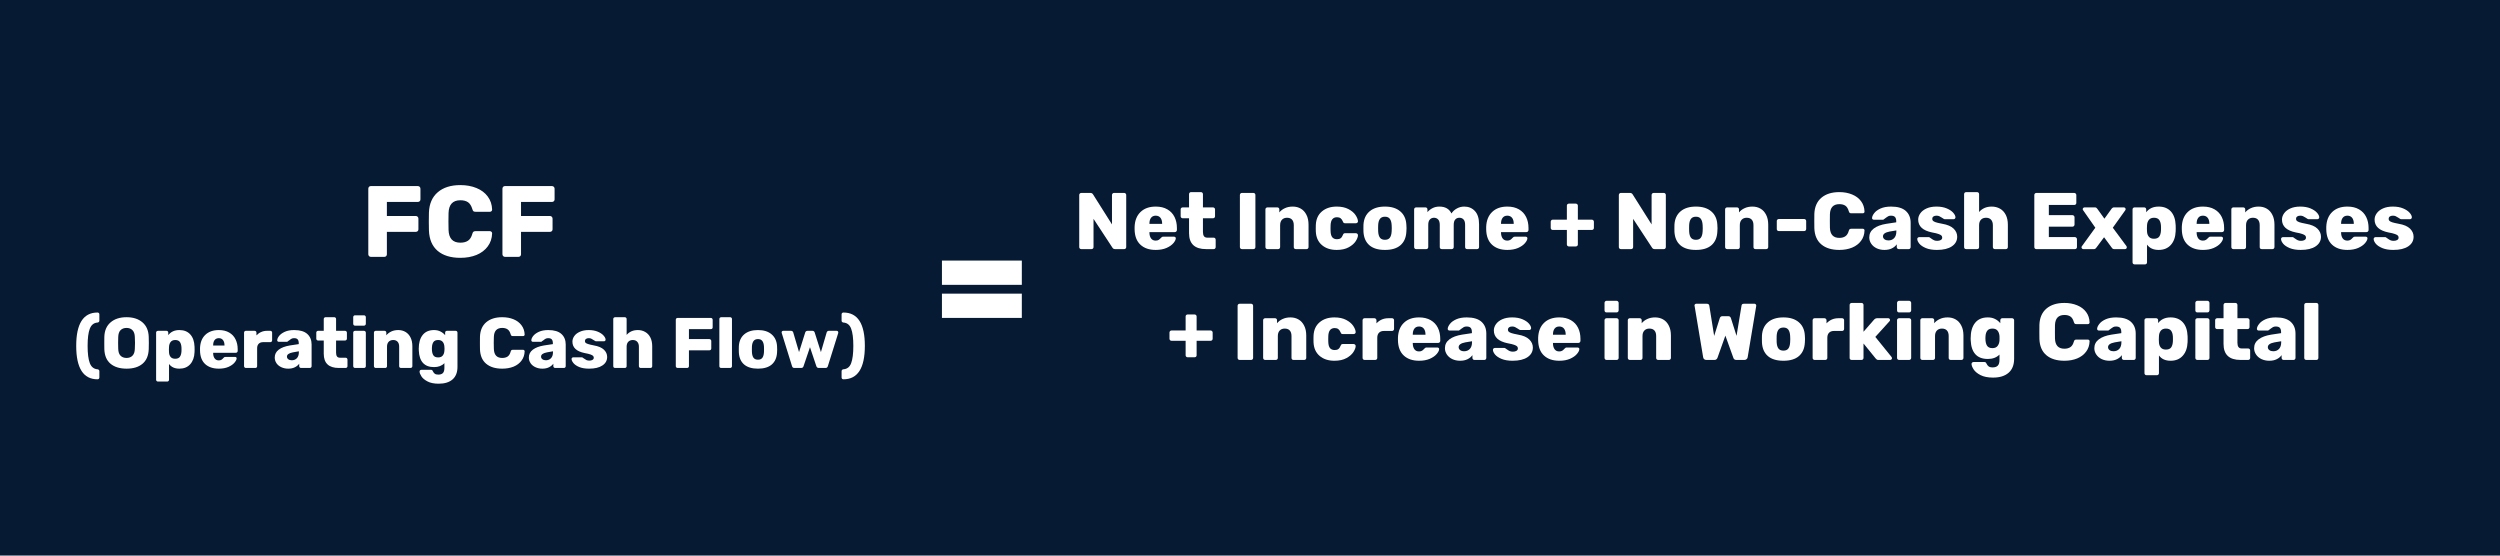 <svg xmlns="http://www.w3.org/2000/svg" xmlns:xlink="http://www.w3.org/1999/xlink" width="900" zoomAndPan="magnify" viewBox="0 0 675 150" height="200" preserveAspectRatio="xMidYMid meet" version="1.0"><defs><g/></defs><rect x="-67.5" width="810" fill="#ffffff" y="-15" height="180" fill-opacity="1"/><rect x="-67.5" width="810" fill="#071a34" y="-15" height="180" fill-opacity="1"/><path fill="#ffffff" d="M 254.324 85.836 L 254.324 79.285 L 275.891 79.285 L 275.891 85.836 Z M 254.324 85.836 " fill-opacity="1" fill-rule="nonzero"/><path fill="#ffffff" d="M 254.324 76.906 L 254.324 70.355 L 275.891 70.355 L 275.891 76.906 Z M 254.324 76.906 " fill-opacity="1" fill-rule="nonzero"/><g fill="#ffffff" fill-opacity="1"><g transform="translate(97.582, 69.35)"><g><path d="M 2.531 0 C 2.352 0 2.195 -0.066 2.062 -0.203 C 1.926 -0.336 1.859 -0.5 1.859 -0.688 L 1.859 -18.391 C 1.859 -18.598 1.922 -18.77 2.047 -18.906 C 2.172 -19.039 2.332 -19.109 2.531 -19.109 L 15.234 -19.109 C 15.43 -19.109 15.598 -19.039 15.734 -18.906 C 15.867 -18.77 15.938 -18.598 15.938 -18.391 L 15.938 -15.5 C 15.938 -15.301 15.867 -15.141 15.734 -15.016 C 15.598 -14.891 15.43 -14.828 15.234 -14.828 L 6.875 -14.828 L 6.875 -11.031 L 14.688 -11.031 C 14.883 -11.031 15.051 -10.961 15.188 -10.828 C 15.32 -10.691 15.391 -10.52 15.391 -10.312 L 15.391 -7.422 C 15.391 -7.223 15.32 -7.062 15.188 -6.938 C 15.051 -6.812 14.883 -6.75 14.688 -6.75 L 6.875 -6.75 L 6.875 -0.688 C 6.875 -0.5 6.812 -0.336 6.688 -0.203 C 6.562 -0.066 6.398 0 6.203 0 Z M 2.531 0 "/></g></g></g><g fill="#ffffff" fill-opacity="1"><g transform="translate(114.531, 69.35)"><g><path d="M 9.766 0.266 C 7.172 0.266 5.129 -0.359 3.641 -1.609 C 2.16 -2.867 1.375 -4.707 1.281 -7.125 C 1.258 -7.613 1.25 -8.414 1.25 -9.531 C 1.25 -10.656 1.258 -11.473 1.281 -11.984 C 1.375 -14.348 2.172 -16.172 3.672 -17.453 C 5.172 -18.734 7.203 -19.375 9.766 -19.375 C 11.391 -19.375 12.844 -19.109 14.125 -18.578 C 15.406 -18.055 16.414 -17.297 17.156 -16.297 C 17.906 -15.297 18.301 -14.113 18.344 -12.75 C 18.344 -12.582 18.281 -12.441 18.156 -12.328 C 18.039 -12.223 17.906 -12.172 17.75 -12.172 L 13.859 -12.172 C 13.609 -12.172 13.422 -12.219 13.297 -12.312 C 13.18 -12.414 13.082 -12.609 13 -12.891 C 12.738 -13.773 12.348 -14.395 11.828 -14.75 C 11.316 -15.102 10.629 -15.281 9.766 -15.281 C 7.711 -15.281 6.648 -14.133 6.578 -11.844 C 6.555 -11.352 6.547 -10.598 6.547 -9.578 C 6.547 -8.555 6.555 -7.785 6.578 -7.266 C 6.648 -4.973 7.711 -3.828 9.766 -3.828 C 10.609 -3.828 11.297 -4.004 11.828 -4.359 C 12.367 -4.723 12.758 -5.344 13 -6.219 C 13.07 -6.5 13.172 -6.688 13.297 -6.781 C 13.422 -6.883 13.609 -6.938 13.859 -6.938 L 17.75 -6.938 C 17.906 -6.938 18.039 -6.879 18.156 -6.766 C 18.281 -6.66 18.344 -6.523 18.344 -6.359 C 18.301 -4.992 17.906 -3.812 17.156 -2.812 C 16.414 -1.812 15.406 -1.047 14.125 -0.516 C 12.844 0.004 11.391 0.266 9.766 0.266 Z M 9.766 0.266 "/></g></g></g><g fill="#ffffff" fill-opacity="1"><g transform="translate(133.8, 69.35)"><g><path d="M 2.531 0 C 2.352 0 2.195 -0.066 2.062 -0.203 C 1.926 -0.336 1.859 -0.5 1.859 -0.688 L 1.859 -18.391 C 1.859 -18.598 1.922 -18.77 2.047 -18.906 C 2.172 -19.039 2.332 -19.109 2.531 -19.109 L 15.234 -19.109 C 15.43 -19.109 15.598 -19.039 15.734 -18.906 C 15.867 -18.77 15.938 -18.598 15.938 -18.391 L 15.938 -15.5 C 15.938 -15.301 15.867 -15.141 15.734 -15.016 C 15.598 -14.891 15.43 -14.828 15.234 -14.828 L 6.875 -14.828 L 6.875 -11.031 L 14.688 -11.031 C 14.883 -11.031 15.051 -10.961 15.188 -10.828 C 15.32 -10.691 15.391 -10.52 15.391 -10.312 L 15.391 -7.422 C 15.391 -7.223 15.32 -7.062 15.188 -6.938 C 15.051 -6.812 14.883 -6.75 14.688 -6.75 L 6.875 -6.75 L 6.875 -0.688 C 6.875 -0.5 6.812 -0.336 6.688 -0.203 C 6.562 -0.066 6.398 0 6.203 0 Z M 2.531 0 "/></g></g></g><g fill="#ffffff" fill-opacity="1"><g transform="translate(150.75, 69.35)"><g/></g></g><g fill="#ffffff" fill-opacity="1"><g transform="translate(19.781, 99.35)"><g><path d="M 6.562 3.062 C 2.719 3.062 0.797 0.051 0.797 -5.969 C 0.797 -11.969 2.719 -14.969 6.562 -14.969 C 6.695 -14.969 6.812 -14.922 6.906 -14.828 C 7 -14.742 7.047 -14.629 7.047 -14.484 L 7.047 -12.75 C 7.047 -12.625 7 -12.516 6.906 -12.422 C 6.812 -12.336 6.703 -12.285 6.578 -12.266 C 5.578 -12.203 4.875 -11.648 4.469 -10.609 C 4.07 -9.578 3.875 -8.031 3.875 -5.969 C 3.875 -3.895 4.07 -2.336 4.469 -1.297 C 4.875 -0.254 5.578 0.297 6.578 0.359 C 6.703 0.379 6.812 0.43 6.906 0.516 C 7 0.609 7.047 0.719 7.047 0.844 L 7.047 2.578 C 7.047 2.723 7 2.836 6.906 2.922 C 6.812 3.016 6.695 3.062 6.562 3.062 Z M 6.562 3.062 "/></g></g></g><g fill="#ffffff" fill-opacity="1"><g transform="translate(27.265, 99.35)"><g><path d="M 6.906 0.188 C 5.082 0.188 3.641 -0.254 2.578 -1.141 C 1.523 -2.023 0.969 -3.332 0.906 -5.062 C 0.895 -5.414 0.891 -5.969 0.891 -6.719 C 0.891 -7.457 0.895 -8.016 0.906 -8.391 C 0.957 -10.086 1.52 -11.395 2.594 -12.312 C 3.664 -13.238 5.102 -13.703 6.906 -13.703 C 8.695 -13.703 10.129 -13.238 11.203 -12.312 C 12.273 -11.395 12.836 -10.086 12.891 -8.391 C 12.91 -7.648 12.922 -7.094 12.922 -6.719 C 12.922 -6.332 12.91 -5.781 12.891 -5.062 C 12.828 -3.332 12.27 -2.023 11.219 -1.141 C 10.176 -0.254 8.738 0.188 6.906 0.188 Z M 6.906 -2.703 C 7.57 -2.703 8.102 -2.906 8.5 -3.312 C 8.906 -3.719 9.117 -4.336 9.141 -5.172 C 9.172 -5.922 9.188 -6.453 9.188 -6.766 C 9.188 -7.086 9.172 -7.613 9.141 -8.344 C 9.117 -9.176 8.906 -9.797 8.5 -10.203 C 8.102 -10.609 7.57 -10.812 6.906 -10.812 C 6.227 -10.812 5.688 -10.609 5.281 -10.203 C 4.883 -9.797 4.676 -9.176 4.656 -8.344 C 4.633 -7.977 4.625 -7.453 4.625 -6.766 C 4.625 -6.078 4.633 -5.547 4.656 -5.172 C 4.676 -4.336 4.883 -3.719 5.281 -3.312 C 5.688 -2.906 6.227 -2.703 6.906 -2.703 Z M 6.906 -2.703 "/></g></g></g><g fill="#ffffff" fill-opacity="1"><g transform="translate(41.057, 99.35)"><g><path d="M 1.609 3.672 C 1.461 3.672 1.336 3.625 1.234 3.531 C 1.141 3.438 1.094 3.32 1.094 3.188 L 1.094 -9.547 C 1.094 -9.691 1.141 -9.805 1.234 -9.891 C 1.336 -9.984 1.461 -10.031 1.609 -10.031 L 3.891 -10.031 C 4.035 -10.031 4.148 -9.984 4.234 -9.891 C 4.328 -9.805 4.375 -9.691 4.375 -9.547 L 4.375 -8.859 C 5.07 -9.773 6.07 -10.234 7.375 -10.234 C 8.625 -10.234 9.602 -9.844 10.312 -9.062 C 11.031 -8.281 11.414 -7.172 11.469 -5.734 C 11.477 -5.566 11.484 -5.328 11.484 -5.016 C 11.484 -4.703 11.477 -4.457 11.469 -4.281 C 11.414 -2.895 11.023 -1.801 10.297 -1 C 9.578 -0.207 8.602 0.188 7.375 0.188 C 6.125 0.188 5.191 -0.234 4.578 -1.078 L 4.578 3.188 C 4.578 3.32 4.531 3.438 4.438 3.531 C 4.344 3.625 4.227 3.672 4.094 3.672 Z M 6.25 -2.484 C 6.832 -2.484 7.25 -2.656 7.5 -3 C 7.75 -3.344 7.895 -3.816 7.938 -4.422 C 7.945 -4.547 7.953 -4.742 7.953 -5.016 C 7.953 -5.285 7.945 -5.484 7.938 -5.609 C 7.895 -6.211 7.75 -6.688 7.5 -7.031 C 7.25 -7.375 6.832 -7.547 6.25 -7.547 C 5.695 -7.547 5.285 -7.367 5.016 -7.016 C 4.742 -6.66 4.598 -6.211 4.578 -5.672 C 4.555 -5.504 4.547 -5.258 4.547 -4.938 C 4.547 -4.633 4.555 -4.395 4.578 -4.219 C 4.598 -3.719 4.742 -3.301 5.016 -2.969 C 5.297 -2.645 5.707 -2.484 6.25 -2.484 Z M 6.25 -2.484 "/></g></g></g><g fill="#ffffff" fill-opacity="1"><g transform="translate(53.286, 99.35)"><g><path d="M 5.812 0.188 C 4.238 0.188 3 -0.227 2.094 -1.062 C 1.195 -1.906 0.738 -3.133 0.719 -4.75 L 0.719 -5.344 C 0.77 -6.875 1.242 -8.07 2.141 -8.938 C 3.047 -9.801 4.266 -10.234 5.797 -10.234 C 6.898 -10.234 7.832 -10.008 8.594 -9.562 C 9.363 -9.113 9.938 -8.5 10.312 -7.719 C 10.695 -6.945 10.891 -6.066 10.891 -5.078 L 10.891 -4.594 C 10.891 -4.445 10.836 -4.328 10.734 -4.234 C 10.641 -4.141 10.52 -4.094 10.375 -4.094 L 4.266 -4.094 L 4.266 -3.969 C 4.273 -3.395 4.41 -2.93 4.672 -2.578 C 4.93 -2.223 5.297 -2.047 5.766 -2.047 C 6.078 -2.047 6.328 -2.102 6.516 -2.219 C 6.703 -2.344 6.879 -2.504 7.047 -2.703 C 7.16 -2.828 7.25 -2.906 7.312 -2.938 C 7.383 -2.969 7.5 -2.984 7.656 -2.984 L 10.188 -2.984 C 10.301 -2.984 10.398 -2.945 10.484 -2.875 C 10.566 -2.812 10.609 -2.727 10.609 -2.625 C 10.609 -2.289 10.414 -1.895 10.031 -1.438 C 9.656 -0.988 9.102 -0.602 8.375 -0.281 C 7.656 0.031 6.801 0.188 5.812 0.188 Z M 7.328 -6.062 L 7.328 -6.094 C 7.328 -6.719 7.191 -7.195 6.922 -7.531 C 6.648 -7.875 6.273 -8.047 5.797 -8.047 C 5.305 -8.047 4.926 -7.875 4.656 -7.531 C 4.395 -7.195 4.266 -6.719 4.266 -6.094 L 4.266 -6.062 Z M 7.328 -6.062 "/></g></g></g><g fill="#ffffff" fill-opacity="1"><g transform="translate(64.802, 99.35)"><g><path d="M 1.578 0 C 1.453 0 1.336 -0.047 1.234 -0.141 C 1.141 -0.242 1.094 -0.359 1.094 -0.484 L 1.094 -9.531 C 1.094 -9.676 1.141 -9.797 1.234 -9.891 C 1.328 -9.984 1.441 -10.031 1.578 -10.031 L 3.938 -10.031 C 4.082 -10.031 4.203 -9.984 4.297 -9.891 C 4.391 -9.797 4.438 -9.676 4.438 -9.531 L 4.438 -8.797 C 4.801 -9.191 5.223 -9.492 5.703 -9.703 C 6.18 -9.922 6.719 -10.031 7.312 -10.031 L 8.188 -10.031 C 8.32 -10.031 8.438 -9.984 8.531 -9.891 C 8.625 -9.805 8.672 -9.691 8.672 -9.547 L 8.672 -7.453 C 8.672 -7.316 8.625 -7.203 8.531 -7.109 C 8.438 -7.016 8.32 -6.969 8.188 -6.969 L 6.234 -6.969 C 5.723 -6.969 5.328 -6.82 5.047 -6.531 C 4.766 -6.25 4.625 -5.852 4.625 -5.344 L 4.625 -0.484 C 4.625 -0.336 4.578 -0.219 4.484 -0.125 C 4.391 -0.039 4.27 0 4.125 0 Z M 1.578 0 "/></g></g></g><g fill="#ffffff" fill-opacity="1"><g transform="translate(73.694, 99.35)"><g><path d="M 4.125 0.188 C 3.445 0.188 2.828 0.055 2.266 -0.203 C 1.703 -0.461 1.266 -0.82 0.953 -1.281 C 0.641 -1.75 0.484 -2.258 0.484 -2.812 C 0.484 -3.688 0.844 -4.395 1.562 -4.938 C 2.289 -5.488 3.297 -5.867 4.578 -6.078 L 6.969 -6.438 L 6.969 -6.672 C 6.969 -7.148 6.867 -7.5 6.672 -7.719 C 6.484 -7.938 6.156 -8.047 5.688 -8.047 C 5.438 -8.047 5.223 -8 5.047 -7.906 C 4.867 -7.82 4.672 -7.688 4.453 -7.5 C 4.285 -7.363 4.141 -7.266 4.016 -7.203 C 3.961 -7.109 3.898 -7.062 3.828 -7.062 L 1.578 -7.062 C 1.453 -7.062 1.348 -7.102 1.266 -7.188 C 1.18 -7.27 1.145 -7.367 1.156 -7.484 C 1.164 -7.836 1.336 -8.227 1.672 -8.656 C 2.016 -9.082 2.523 -9.453 3.203 -9.766 C 3.879 -10.078 4.723 -10.234 5.734 -10.234 C 7.328 -10.234 8.508 -9.879 9.281 -9.172 C 10.051 -8.473 10.438 -7.523 10.438 -6.328 L 10.438 -0.484 C 10.438 -0.359 10.391 -0.242 10.297 -0.141 C 10.211 -0.047 10.098 0 9.953 0 L 7.578 0 C 7.453 0 7.336 -0.047 7.234 -0.141 C 7.141 -0.242 7.094 -0.359 7.094 -0.484 L 7.094 -1.156 C 6.812 -0.758 6.422 -0.438 5.922 -0.188 C 5.422 0.062 4.82 0.188 4.125 0.188 Z M 5.094 -2.078 C 5.656 -2.078 6.113 -2.266 6.469 -2.641 C 6.82 -3.016 7 -3.555 7 -4.266 L 7 -4.5 L 5.406 -4.219 C 4.32 -4.02 3.781 -3.633 3.781 -3.062 C 3.781 -2.77 3.906 -2.531 4.156 -2.344 C 4.406 -2.164 4.719 -2.078 5.094 -2.078 Z M 5.094 -2.078 "/></g></g></g><g fill="#ffffff" fill-opacity="1"><g transform="translate(85.132, 99.35)"><g><path d="M 6.375 0 C 3.645 0 2.281 -1.281 2.281 -3.844 L 2.281 -7.406 L 0.75 -7.406 C 0.625 -7.406 0.508 -7.453 0.406 -7.547 C 0.312 -7.648 0.266 -7.766 0.266 -7.891 L 0.266 -9.547 C 0.266 -9.691 0.312 -9.805 0.406 -9.891 C 0.508 -9.984 0.625 -10.031 0.75 -10.031 L 2.281 -10.031 L 2.281 -13.219 C 2.281 -13.363 2.328 -13.477 2.422 -13.562 C 2.516 -13.656 2.629 -13.703 2.766 -13.703 L 5.141 -13.703 C 5.273 -13.703 5.383 -13.656 5.469 -13.562 C 5.562 -13.477 5.609 -13.363 5.609 -13.219 L 5.609 -10.031 L 8.031 -10.031 C 8.164 -10.031 8.281 -9.984 8.375 -9.891 C 8.477 -9.805 8.531 -9.691 8.531 -9.547 L 8.531 -7.891 C 8.531 -7.754 8.477 -7.641 8.375 -7.547 C 8.281 -7.453 8.164 -7.406 8.031 -7.406 L 5.609 -7.406 L 5.609 -4.125 C 5.609 -3.676 5.691 -3.336 5.859 -3.109 C 6.023 -2.879 6.297 -2.766 6.672 -2.766 L 8.203 -2.766 C 8.336 -2.766 8.453 -2.711 8.547 -2.609 C 8.641 -2.516 8.688 -2.395 8.688 -2.25 L 8.688 -0.484 C 8.688 -0.359 8.641 -0.242 8.547 -0.141 C 8.453 -0.047 8.336 0 8.203 0 Z M 6.375 0 "/></g></g></g><g fill="#ffffff" fill-opacity="1"><g transform="translate(94.275, 99.35)"><g><path d="M 1.578 -11.422 C 1.441 -11.422 1.328 -11.469 1.234 -11.562 C 1.141 -11.664 1.094 -11.785 1.094 -11.922 L 1.094 -13.719 C 1.094 -13.863 1.141 -13.984 1.234 -14.078 C 1.336 -14.172 1.453 -14.219 1.578 -14.219 L 4 -14.219 C 4.133 -14.219 4.25 -14.172 4.344 -14.078 C 4.445 -13.984 4.5 -13.863 4.5 -13.719 L 4.5 -11.922 C 4.5 -11.785 4.445 -11.664 4.344 -11.562 C 4.25 -11.469 4.133 -11.422 4 -11.422 Z M 1.578 0 C 1.453 0 1.336 -0.047 1.234 -0.141 C 1.141 -0.242 1.094 -0.359 1.094 -0.484 L 1.094 -9.547 C 1.094 -9.691 1.141 -9.805 1.234 -9.891 C 1.336 -9.984 1.453 -10.031 1.578 -10.031 L 4 -10.031 C 4.133 -10.031 4.25 -9.984 4.344 -9.891 C 4.445 -9.805 4.5 -9.691 4.5 -9.547 L 4.5 -0.484 C 4.5 -0.336 4.445 -0.219 4.344 -0.125 C 4.25 -0.039 4.133 0 4 0 Z M 1.578 0 "/></g></g></g><g fill="#ffffff" fill-opacity="1"><g transform="translate(99.869, 99.35)"><g><path d="M 1.578 0 C 1.453 0 1.336 -0.047 1.234 -0.141 C 1.141 -0.242 1.094 -0.359 1.094 -0.484 L 1.094 -9.547 C 1.094 -9.691 1.141 -9.805 1.234 -9.891 C 1.336 -9.984 1.453 -10.031 1.578 -10.031 L 3.953 -10.031 C 4.098 -10.031 4.211 -9.984 4.297 -9.891 C 4.391 -9.805 4.438 -9.691 4.438 -9.547 L 4.438 -8.812 C 4.781 -9.238 5.223 -9.582 5.766 -9.844 C 6.316 -10.102 6.945 -10.234 7.656 -10.234 C 8.395 -10.234 9.051 -10.062 9.625 -9.719 C 10.195 -9.383 10.645 -8.891 10.969 -8.234 C 11.301 -7.578 11.469 -6.785 11.469 -5.859 L 11.469 -0.484 C 11.469 -0.359 11.422 -0.242 11.328 -0.141 C 11.234 -0.047 11.117 0 10.984 0 L 8.406 0 C 8.27 0 8.148 -0.039 8.047 -0.125 C 7.953 -0.219 7.906 -0.336 7.906 -0.484 L 7.906 -5.75 C 7.906 -6.332 7.766 -6.773 7.484 -7.078 C 7.211 -7.391 6.816 -7.547 6.297 -7.547 C 5.773 -7.547 5.363 -7.383 5.062 -7.062 C 4.77 -6.75 4.625 -6.312 4.625 -5.75 L 4.625 -0.484 C 4.625 -0.359 4.578 -0.242 4.484 -0.141 C 4.398 -0.047 4.289 0 4.156 0 Z M 1.578 0 "/></g></g></g><g fill="#ffffff" fill-opacity="1"><g transform="translate(112.33, 99.35)"><g><path d="M 6.109 4.25 C 4.879 4.25 3.879 4.047 3.109 3.641 C 2.336 3.242 1.785 2.785 1.453 2.266 C 1.117 1.742 0.953 1.312 0.953 0.969 C 0.953 0.832 1 0.719 1.094 0.625 C 1.195 0.539 1.316 0.5 1.453 0.5 L 4.031 0.5 C 4.156 0.5 4.254 0.523 4.328 0.578 C 4.41 0.641 4.484 0.742 4.547 0.891 C 4.68 1.172 4.848 1.391 5.047 1.547 C 5.254 1.711 5.578 1.797 6.016 1.797 C 6.566 1.797 6.977 1.656 7.25 1.375 C 7.52 1.102 7.656 0.645 7.656 0 L 7.656 -1.297 C 6.977 -0.586 6.047 -0.234 4.859 -0.234 C 3.555 -0.234 2.562 -0.609 1.875 -1.359 C 1.188 -2.109 0.812 -3.219 0.75 -4.688 L 0.734 -5.203 C 0.734 -6.773 1.082 -8.004 1.781 -8.891 C 2.488 -9.785 3.516 -10.234 4.859 -10.234 C 5.516 -10.234 6.094 -10.102 6.594 -9.844 C 7.102 -9.594 7.523 -9.258 7.859 -8.844 L 7.859 -9.531 C 7.859 -9.676 7.898 -9.797 7.984 -9.891 C 8.078 -9.984 8.195 -10.031 8.344 -10.031 L 10.688 -10.031 C 10.832 -10.031 10.953 -9.984 11.047 -9.891 C 11.141 -9.797 11.188 -9.676 11.188 -9.531 L 11.188 -0.297 C 11.188 1.191 10.742 2.32 9.859 3.094 C 8.973 3.863 7.723 4.25 6.109 4.25 Z M 5.969 -2.844 C 6.52 -2.844 6.93 -3.008 7.203 -3.344 C 7.473 -3.676 7.625 -4.098 7.656 -4.609 C 7.676 -4.703 7.688 -4.895 7.688 -5.188 C 7.688 -5.5 7.676 -5.691 7.656 -5.766 C 7.625 -6.297 7.473 -6.723 7.203 -7.047 C 6.93 -7.379 6.52 -7.547 5.969 -7.547 C 5.395 -7.547 4.977 -7.375 4.719 -7.031 C 4.469 -6.688 4.328 -6.211 4.297 -5.609 L 4.281 -5.188 C 4.281 -4.457 4.398 -3.883 4.641 -3.469 C 4.891 -3.051 5.332 -2.844 5.969 -2.844 Z M 5.969 -2.844 "/></g></g></g><g fill="#ffffff" fill-opacity="1"><g transform="translate(124.636, 99.35)"><g/></g></g><g fill="#ffffff" fill-opacity="1"><g transform="translate(128.687, 99.35)"><g><path d="M 6.906 0.188 C 5.07 0.188 3.629 -0.254 2.578 -1.141 C 1.523 -2.023 0.969 -3.32 0.906 -5.031 C 0.895 -5.383 0.891 -5.953 0.891 -6.734 C 0.891 -7.535 0.895 -8.113 0.906 -8.469 C 0.969 -10.145 1.531 -11.438 2.594 -12.344 C 3.656 -13.25 5.094 -13.703 6.906 -13.703 C 8.051 -13.703 9.078 -13.516 9.984 -13.141 C 10.891 -12.766 11.602 -12.223 12.125 -11.516 C 12.656 -10.805 12.938 -9.973 12.969 -9.016 C 12.969 -8.898 12.926 -8.801 12.844 -8.719 C 12.758 -8.645 12.66 -8.609 12.547 -8.609 L 9.797 -8.609 C 9.617 -8.609 9.488 -8.641 9.406 -8.703 C 9.32 -8.773 9.25 -8.91 9.188 -9.109 C 9.008 -9.734 8.734 -10.172 8.359 -10.422 C 7.992 -10.68 7.508 -10.812 6.906 -10.812 C 5.457 -10.812 4.707 -10 4.656 -8.375 C 4.633 -8.031 4.625 -7.492 4.625 -6.766 C 4.625 -6.047 4.633 -5.504 4.656 -5.141 C 4.707 -3.516 5.457 -2.703 6.906 -2.703 C 7.5 -2.703 7.984 -2.828 8.359 -3.078 C 8.742 -3.336 9.02 -3.781 9.188 -4.406 C 9.238 -4.594 9.305 -4.723 9.391 -4.797 C 9.484 -4.867 9.617 -4.906 9.797 -4.906 L 12.547 -4.906 C 12.66 -4.906 12.758 -4.863 12.844 -4.781 C 12.926 -4.707 12.969 -4.613 12.969 -4.5 C 12.938 -3.531 12.656 -2.691 12.125 -1.984 C 11.602 -1.273 10.891 -0.734 9.984 -0.359 C 9.078 0.004 8.051 0.188 6.906 0.188 Z M 6.906 0.188 "/></g></g></g><g fill="#ffffff" fill-opacity="1"><g transform="translate(142.305, 99.35)"><g><path d="M 4.125 0.188 C 3.445 0.188 2.828 0.055 2.266 -0.203 C 1.703 -0.461 1.266 -0.82 0.953 -1.281 C 0.641 -1.75 0.484 -2.258 0.484 -2.812 C 0.484 -3.688 0.844 -4.395 1.562 -4.938 C 2.289 -5.488 3.297 -5.867 4.578 -6.078 L 6.969 -6.438 L 6.969 -6.672 C 6.969 -7.148 6.867 -7.5 6.672 -7.719 C 6.484 -7.938 6.156 -8.047 5.688 -8.047 C 5.438 -8.047 5.223 -8 5.047 -7.906 C 4.867 -7.82 4.672 -7.688 4.453 -7.5 C 4.285 -7.363 4.141 -7.266 4.016 -7.203 C 3.961 -7.109 3.898 -7.062 3.828 -7.062 L 1.578 -7.062 C 1.453 -7.062 1.348 -7.102 1.266 -7.188 C 1.18 -7.27 1.145 -7.367 1.156 -7.484 C 1.164 -7.836 1.336 -8.227 1.672 -8.656 C 2.016 -9.082 2.523 -9.453 3.203 -9.766 C 3.879 -10.078 4.723 -10.234 5.734 -10.234 C 7.328 -10.234 8.508 -9.879 9.281 -9.172 C 10.051 -8.473 10.438 -7.523 10.438 -6.328 L 10.438 -0.484 C 10.438 -0.359 10.391 -0.242 10.297 -0.141 C 10.211 -0.047 10.098 0 9.953 0 L 7.578 0 C 7.453 0 7.336 -0.047 7.234 -0.141 C 7.141 -0.242 7.094 -0.359 7.094 -0.484 L 7.094 -1.156 C 6.812 -0.758 6.422 -0.438 5.922 -0.188 C 5.422 0.062 4.82 0.188 4.125 0.188 Z M 5.094 -2.078 C 5.656 -2.078 6.113 -2.266 6.469 -2.641 C 6.82 -3.016 7 -3.555 7 -4.266 L 7 -4.5 L 5.406 -4.219 C 4.32 -4.02 3.781 -3.633 3.781 -3.062 C 3.781 -2.77 3.906 -2.531 4.156 -2.344 C 4.406 -2.164 4.719 -2.078 5.094 -2.078 Z M 5.094 -2.078 "/></g></g></g><g fill="#ffffff" fill-opacity="1"><g transform="translate(153.743, 99.35)"><g><path d="M 5.312 0.188 C 4.25 0.188 3.363 0.039 2.656 -0.25 C 1.957 -0.539 1.438 -0.895 1.094 -1.312 C 0.75 -1.727 0.578 -2.102 0.578 -2.438 C 0.578 -2.562 0.625 -2.664 0.719 -2.75 C 0.82 -2.832 0.93 -2.875 1.047 -2.875 L 3.375 -2.875 C 3.457 -2.875 3.52 -2.848 3.562 -2.797 C 3.781 -2.648 3.906 -2.566 3.938 -2.547 C 4.176 -2.367 4.398 -2.227 4.609 -2.125 C 4.828 -2.031 5.086 -1.984 5.391 -1.984 C 5.734 -1.984 6.016 -2.051 6.234 -2.188 C 6.461 -2.32 6.578 -2.516 6.578 -2.766 C 6.578 -2.961 6.516 -3.125 6.391 -3.25 C 6.273 -3.383 6.047 -3.516 5.703 -3.641 C 5.359 -3.766 4.844 -3.891 4.156 -4.016 C 1.926 -4.461 0.812 -5.488 0.812 -7.094 C 0.812 -7.625 0.977 -8.129 1.312 -8.609 C 1.656 -9.098 2.16 -9.488 2.828 -9.781 C 3.492 -10.082 4.285 -10.234 5.203 -10.234 C 6.148 -10.234 6.969 -10.086 7.656 -9.797 C 8.344 -9.504 8.863 -9.156 9.219 -8.75 C 9.582 -8.344 9.766 -7.973 9.766 -7.641 C 9.766 -7.523 9.723 -7.422 9.641 -7.328 C 9.555 -7.242 9.457 -7.203 9.344 -7.203 L 7.219 -7.203 C 7.102 -7.203 7.016 -7.227 6.953 -7.281 C 6.797 -7.352 6.641 -7.445 6.484 -7.562 C 6.254 -7.719 6.051 -7.836 5.875 -7.922 C 5.695 -8.004 5.473 -8.047 5.203 -8.047 C 4.891 -8.047 4.641 -7.973 4.453 -7.828 C 4.273 -7.691 4.188 -7.516 4.188 -7.297 C 4.188 -7.098 4.238 -6.938 4.344 -6.812 C 4.457 -6.695 4.68 -6.582 5.016 -6.469 C 5.359 -6.352 5.879 -6.227 6.578 -6.094 C 7.836 -5.875 8.754 -5.484 9.328 -4.922 C 9.898 -4.367 10.188 -3.719 10.188 -2.969 C 10.188 -2.008 9.758 -1.242 8.906 -0.672 C 8.051 -0.098 6.852 0.188 5.312 0.188 Z M 5.312 0.188 "/></g></g></g><g fill="#ffffff" fill-opacity="1"><g transform="translate(164.487, 99.35)"><g><path d="M 1.609 0 C 1.461 0 1.336 -0.039 1.234 -0.125 C 1.141 -0.219 1.094 -0.336 1.094 -0.484 L 1.094 -13.219 C 1.094 -13.363 1.141 -13.477 1.234 -13.562 C 1.336 -13.656 1.461 -13.703 1.609 -13.703 L 4.203 -13.703 C 4.348 -13.703 4.469 -13.656 4.562 -13.562 C 4.656 -13.477 4.703 -13.363 4.703 -13.219 L 4.703 -8.922 C 5.453 -9.797 6.461 -10.234 7.734 -10.234 C 8.473 -10.234 9.133 -10.062 9.719 -9.719 C 10.312 -9.383 10.773 -8.891 11.109 -8.234 C 11.441 -7.578 11.609 -6.785 11.609 -5.859 L 11.609 -0.484 C 11.609 -0.336 11.562 -0.219 11.469 -0.125 C 11.375 -0.039 11.254 0 11.109 0 L 8.484 0 C 8.359 0 8.25 -0.047 8.156 -0.141 C 8.062 -0.242 8.016 -0.359 8.016 -0.484 L 8.016 -5.75 C 8.016 -6.312 7.867 -6.75 7.578 -7.062 C 7.297 -7.383 6.895 -7.547 6.375 -7.547 C 5.852 -7.547 5.441 -7.383 5.141 -7.062 C 4.848 -6.75 4.703 -6.312 4.703 -5.75 L 4.703 -0.484 C 4.703 -0.336 4.656 -0.219 4.562 -0.125 C 4.469 -0.039 4.348 0 4.203 0 Z M 1.609 0 "/></g></g></g><g fill="#ffffff" fill-opacity="1"><g transform="translate(177.102, 99.35)"><g/></g></g><g fill="#ffffff" fill-opacity="1"><g transform="translate(181.153, 99.35)"><g><path d="M 1.797 0 C 1.672 0 1.555 -0.047 1.453 -0.141 C 1.359 -0.242 1.312 -0.359 1.312 -0.484 L 1.312 -13 C 1.312 -13.145 1.352 -13.266 1.438 -13.359 C 1.531 -13.461 1.648 -13.516 1.797 -13.516 L 10.766 -13.516 C 10.91 -13.516 11.031 -13.461 11.125 -13.359 C 11.219 -13.266 11.266 -13.145 11.266 -13 L 11.266 -10.953 C 11.266 -10.816 11.219 -10.703 11.125 -10.609 C 11.031 -10.523 10.91 -10.484 10.766 -10.484 L 4.859 -10.484 L 4.859 -7.797 L 10.375 -7.797 C 10.52 -7.797 10.641 -7.742 10.734 -7.641 C 10.836 -7.547 10.891 -7.43 10.891 -7.297 L 10.891 -5.25 C 10.891 -5.102 10.836 -4.984 10.734 -4.891 C 10.641 -4.805 10.52 -4.766 10.375 -4.766 L 4.859 -4.766 L 4.859 -0.484 C 4.859 -0.359 4.812 -0.242 4.719 -0.141 C 4.633 -0.047 4.52 0 4.375 0 Z M 1.797 0 "/></g></g></g><g fill="#ffffff" fill-opacity="1"><g transform="translate(193.132, 99.35)"><g><path d="M 1.609 0 C 1.461 0 1.336 -0.039 1.234 -0.125 C 1.141 -0.219 1.094 -0.336 1.094 -0.484 L 1.094 -13.219 C 1.094 -13.363 1.141 -13.477 1.234 -13.562 C 1.336 -13.656 1.461 -13.703 1.609 -13.703 L 4.016 -13.703 C 4.148 -13.703 4.266 -13.656 4.359 -13.562 C 4.453 -13.477 4.5 -13.363 4.5 -13.219 L 4.5 -0.484 C 4.5 -0.359 4.453 -0.242 4.359 -0.141 C 4.266 -0.047 4.148 0 4.016 0 Z M 1.609 0 "/></g></g></g><g fill="#ffffff" fill-opacity="1"><g transform="translate(198.725, 99.35)"><g><path d="M 5.922 0.188 C 4.305 0.188 3.062 -0.188 2.188 -0.938 C 1.32 -1.688 0.848 -2.758 0.766 -4.156 C 0.754 -4.32 0.75 -4.609 0.75 -5.016 C 0.75 -5.43 0.754 -5.723 0.766 -5.891 C 0.848 -7.254 1.332 -8.316 2.219 -9.078 C 3.113 -9.848 4.348 -10.234 5.922 -10.234 C 7.492 -10.234 8.723 -9.848 9.609 -9.078 C 10.504 -8.316 10.992 -7.254 11.078 -5.891 C 11.098 -5.555 11.109 -5.266 11.109 -5.016 C 11.109 -4.773 11.098 -4.488 11.078 -4.156 C 10.992 -2.758 10.52 -1.688 9.656 -0.938 C 8.789 -0.188 7.547 0.188 5.922 0.188 Z M 5.922 -2.234 C 6.453 -2.234 6.844 -2.395 7.094 -2.719 C 7.352 -3.051 7.504 -3.562 7.547 -4.25 C 7.555 -4.375 7.562 -4.629 7.562 -5.016 C 7.562 -5.398 7.555 -5.66 7.547 -5.797 C 7.504 -6.461 7.352 -6.961 7.094 -7.297 C 6.844 -7.629 6.453 -7.797 5.922 -7.797 C 5.398 -7.797 5.008 -7.629 4.75 -7.297 C 4.488 -6.961 4.336 -6.461 4.297 -5.797 L 4.281 -5.016 L 4.297 -4.25 C 4.336 -3.562 4.488 -3.051 4.75 -2.719 C 5.008 -2.395 5.398 -2.234 5.922 -2.234 Z M 5.922 -2.234 "/></g></g></g><g fill="#ffffff" fill-opacity="1"><g transform="translate(210.569, 99.35)"><g><path d="M 3.922 0 C 3.734 0 3.594 -0.039 3.5 -0.125 C 3.406 -0.207 3.332 -0.328 3.281 -0.484 L 0.5 -9.422 L 0.469 -9.594 C 0.469 -9.719 0.508 -9.82 0.594 -9.906 C 0.688 -9.988 0.789 -10.031 0.906 -10.031 L 3.016 -10.031 C 3.16 -10.031 3.285 -9.988 3.391 -9.906 C 3.492 -9.82 3.562 -9.727 3.594 -9.625 L 5.172 -4.281 L 6.844 -9.594 C 6.875 -9.707 6.941 -9.805 7.047 -9.891 C 7.148 -9.984 7.285 -10.031 7.453 -10.031 L 8.781 -10.031 C 8.945 -10.031 9.082 -9.984 9.188 -9.891 C 9.289 -9.805 9.359 -9.707 9.391 -9.594 L 11.078 -4.281 L 12.641 -9.625 C 12.68 -9.727 12.75 -9.82 12.844 -9.906 C 12.938 -9.988 13.062 -10.031 13.219 -10.031 L 15.328 -10.031 C 15.453 -10.031 15.555 -9.988 15.641 -9.906 C 15.723 -9.82 15.766 -9.719 15.766 -9.594 C 15.766 -9.531 15.758 -9.473 15.75 -9.422 L 12.953 -0.484 C 12.859 -0.16 12.648 0 12.328 0 L 10.5 0 C 10.176 0 9.957 -0.16 9.844 -0.484 L 8.125 -5.609 L 6.391 -0.484 C 6.297 -0.16 6.082 0 5.75 0 Z M 3.922 0 "/></g></g></g><g fill="#ffffff" fill-opacity="1"><g transform="translate(226.791, 99.35)"><g><path d="M 0.922 3.062 C 0.797 3.062 0.68 3.016 0.578 2.922 C 0.484 2.836 0.438 2.723 0.438 2.578 L 0.438 0.844 C 0.438 0.719 0.484 0.609 0.578 0.516 C 0.672 0.43 0.781 0.379 0.906 0.359 C 1.926 0.297 2.629 -0.25 3.016 -1.281 C 3.41 -2.32 3.609 -3.883 3.609 -5.969 C 3.609 -8.031 3.41 -9.578 3.016 -10.609 C 2.629 -11.648 1.926 -12.203 0.906 -12.266 C 0.781 -12.285 0.672 -12.336 0.578 -12.422 C 0.484 -12.516 0.438 -12.625 0.438 -12.75 L 0.438 -14.484 C 0.438 -14.629 0.484 -14.742 0.578 -14.828 C 0.68 -14.922 0.797 -14.969 0.922 -14.969 C 4.785 -14.969 6.719 -11.969 6.719 -5.969 C 6.719 0.051 4.785 3.062 0.922 3.062 Z M 0.922 3.062 "/></g></g></g><g fill="#ffffff" fill-opacity="1"><g transform="translate(289.923, 67.261)"><g><path d="M 2.016 0 C 1.867 0 1.738 -0.051 1.625 -0.156 C 1.52 -0.27 1.469 -0.398 1.469 -0.547 L 1.469 -14.609 C 1.469 -14.766 1.52 -14.895 1.625 -15 C 1.727 -15.113 1.859 -15.172 2.016 -15.172 L 4.469 -15.172 C 4.801 -15.172 5.047 -15.035 5.203 -14.766 L 10.312 -6.672 L 10.312 -14.609 C 10.312 -14.766 10.363 -14.895 10.469 -15 C 10.57 -15.113 10.703 -15.172 10.859 -15.172 L 13.609 -15.172 C 13.766 -15.172 13.895 -15.113 14 -15 C 14.102 -14.895 14.156 -14.766 14.156 -14.609 L 14.156 -0.562 C 14.156 -0.406 14.102 -0.27 14 -0.156 C 13.895 -0.051 13.766 0 13.609 0 L 11.156 0 C 10.82 0 10.578 -0.133 10.422 -0.406 L 5.328 -8.172 L 5.328 -0.547 C 5.328 -0.379 5.27 -0.242 5.156 -0.141 C 5.051 -0.047 4.922 0 4.766 0 Z M 2.016 0 "/></g></g></g><g fill="#ffffff" fill-opacity="1"><g transform="translate(305.545, 67.261)"><g><path d="M 6.516 0.219 C 4.754 0.219 3.367 -0.254 2.359 -1.203 C 1.348 -2.148 0.828 -3.523 0.797 -5.328 L 0.797 -6 C 0.859 -7.719 1.395 -9.062 2.406 -10.031 C 3.414 -11 4.781 -11.484 6.5 -11.484 C 7.738 -11.484 8.785 -11.234 9.641 -10.734 C 10.504 -10.234 11.148 -9.547 11.578 -8.672 C 12.004 -7.805 12.219 -6.816 12.219 -5.703 L 12.219 -5.156 C 12.219 -5 12.16 -4.863 12.047 -4.75 C 11.941 -4.645 11.812 -4.594 11.656 -4.594 L 4.797 -4.594 L 4.797 -4.469 C 4.805 -3.812 4.953 -3.285 5.234 -2.891 C 5.523 -2.492 5.941 -2.297 6.484 -2.297 C 6.828 -2.297 7.102 -2.363 7.312 -2.5 C 7.52 -2.633 7.719 -2.812 7.906 -3.031 C 8.039 -3.176 8.145 -3.266 8.219 -3.297 C 8.301 -3.336 8.43 -3.359 8.609 -3.359 L 11.438 -3.359 C 11.57 -3.359 11.688 -3.316 11.781 -3.234 C 11.875 -3.16 11.922 -3.066 11.922 -2.953 C 11.922 -2.578 11.707 -2.133 11.281 -1.625 C 10.852 -1.113 10.227 -0.676 9.406 -0.312 C 8.594 0.039 7.629 0.219 6.516 0.219 Z M 8.234 -6.812 L 8.234 -6.844 C 8.234 -7.539 8.082 -8.078 7.781 -8.453 C 7.477 -8.836 7.051 -9.031 6.5 -9.031 C 5.945 -9.031 5.523 -8.836 5.234 -8.453 C 4.941 -8.078 4.797 -7.539 4.797 -6.844 L 4.797 -6.812 Z M 8.234 -6.812 "/></g></g></g><g fill="#ffffff" fill-opacity="1"><g transform="translate(318.481, 67.261)"><g><path d="M 7.156 0 C 4.094 0 2.562 -1.438 2.562 -4.312 L 2.562 -8.328 L 0.844 -8.328 C 0.695 -8.328 0.566 -8.379 0.453 -8.484 C 0.348 -8.586 0.297 -8.711 0.297 -8.859 L 0.297 -10.734 C 0.297 -10.891 0.348 -11.016 0.453 -11.109 C 0.566 -11.211 0.695 -11.266 0.844 -11.266 L 2.562 -11.266 L 2.562 -14.844 C 2.562 -15 2.613 -15.129 2.719 -15.234 C 2.82 -15.336 2.945 -15.391 3.094 -15.391 L 5.766 -15.391 C 5.922 -15.391 6.051 -15.336 6.156 -15.234 C 6.258 -15.129 6.312 -15 6.312 -14.844 L 6.312 -11.266 L 9.016 -11.266 C 9.172 -11.266 9.301 -11.211 9.406 -11.109 C 9.52 -11.016 9.578 -10.891 9.578 -10.734 L 9.578 -8.859 C 9.578 -8.703 9.52 -8.57 9.406 -8.469 C 9.301 -8.375 9.172 -8.328 9.016 -8.328 L 6.312 -8.328 L 6.312 -4.641 C 6.312 -4.129 6.406 -3.742 6.594 -3.484 C 6.781 -3.223 7.082 -3.094 7.5 -3.094 L 9.203 -3.094 C 9.367 -3.094 9.5 -3.039 9.594 -2.938 C 9.695 -2.832 9.75 -2.695 9.75 -2.531 L 9.75 -0.547 C 9.75 -0.398 9.695 -0.27 9.594 -0.156 C 9.5 -0.051 9.367 0 9.203 0 Z M 7.156 0 "/></g></g></g><g fill="#ffffff" fill-opacity="1"><g transform="translate(328.752, 67.261)"><g/></g></g><g fill="#ffffff" fill-opacity="1"><g transform="translate(333.302, 67.261)"><g><path d="M 2.016 0 C 1.867 0 1.738 -0.051 1.625 -0.156 C 1.52 -0.27 1.469 -0.398 1.469 -0.547 L 1.469 -14.625 C 1.469 -14.781 1.52 -14.91 1.625 -15.016 C 1.738 -15.117 1.867 -15.172 2.016 -15.172 L 5.109 -15.172 C 5.273 -15.172 5.406 -15.117 5.5 -15.016 C 5.602 -14.91 5.656 -14.781 5.656 -14.625 L 5.656 -0.547 C 5.656 -0.398 5.602 -0.27 5.5 -0.156 C 5.406 -0.051 5.273 0 5.109 0 Z M 2.016 0 "/></g></g></g><g fill="#ffffff" fill-opacity="1"><g transform="translate(340.431, 67.261)"><g><path d="M 1.781 0 C 1.633 0 1.504 -0.051 1.391 -0.156 C 1.285 -0.27 1.234 -0.398 1.234 -0.547 L 1.234 -10.734 C 1.234 -10.891 1.285 -11.016 1.391 -11.109 C 1.504 -11.211 1.633 -11.266 1.781 -11.266 L 4.438 -11.266 C 4.602 -11.266 4.734 -11.211 4.828 -11.109 C 4.93 -11.016 4.984 -10.891 4.984 -10.734 L 4.984 -9.906 C 5.367 -10.383 5.867 -10.766 6.484 -11.047 C 7.098 -11.336 7.805 -11.484 8.609 -11.484 C 9.43 -11.484 10.16 -11.297 10.797 -10.922 C 11.441 -10.547 11.945 -9.988 12.312 -9.25 C 12.688 -8.52 12.875 -7.633 12.875 -6.594 L 12.875 -0.547 C 12.875 -0.398 12.82 -0.27 12.719 -0.156 C 12.613 -0.051 12.484 0 12.328 0 L 9.453 0 C 9.285 0 9.148 -0.047 9.047 -0.141 C 8.941 -0.242 8.891 -0.379 8.891 -0.547 L 8.891 -6.453 C 8.891 -7.109 8.734 -7.609 8.422 -7.953 C 8.109 -8.297 7.656 -8.469 7.062 -8.469 C 6.488 -8.469 6.035 -8.289 5.703 -7.938 C 5.367 -7.582 5.203 -7.086 5.203 -6.453 L 5.203 -0.547 C 5.203 -0.398 5.148 -0.27 5.047 -0.156 C 4.941 -0.051 4.812 0 4.656 0 Z M 1.781 0 "/></g></g></g><g fill="#ffffff" fill-opacity="1"><g transform="translate(354.429, 67.261)"><g><path d="M 6.484 0.219 C 4.836 0.219 3.504 -0.219 2.484 -1.094 C 1.461 -1.969 0.914 -3.188 0.844 -4.75 L 0.828 -5.609 L 0.844 -6.5 C 0.906 -8.062 1.445 -9.281 2.469 -10.156 C 3.5 -11.039 4.836 -11.484 6.484 -11.484 C 7.734 -11.484 8.785 -11.258 9.641 -10.812 C 10.492 -10.363 11.129 -9.832 11.547 -9.219 C 11.961 -8.602 12.188 -8.047 12.219 -7.547 C 12.238 -7.379 12.188 -7.242 12.062 -7.141 C 11.945 -7.035 11.812 -6.984 11.656 -6.984 L 8.75 -6.984 C 8.594 -6.984 8.469 -7.016 8.375 -7.078 C 8.289 -7.148 8.219 -7.27 8.156 -7.438 C 7.988 -7.844 7.781 -8.141 7.531 -8.328 C 7.281 -8.516 6.957 -8.609 6.562 -8.609 C 5.445 -8.609 4.867 -7.867 4.828 -6.391 L 4.812 -5.562 L 4.828 -4.859 C 4.848 -4.109 5 -3.555 5.281 -3.203 C 5.57 -2.848 6 -2.672 6.562 -2.672 C 6.977 -2.672 7.305 -2.758 7.547 -2.938 C 7.785 -3.113 7.988 -3.41 8.156 -3.828 C 8.219 -3.992 8.289 -4.113 8.375 -4.188 C 8.469 -4.258 8.594 -4.297 8.75 -4.297 L 11.656 -4.297 C 11.801 -4.297 11.93 -4.242 12.047 -4.141 C 12.16 -4.035 12.219 -3.91 12.219 -3.766 C 12.219 -3.316 12.02 -2.781 11.625 -2.156 C 11.227 -1.531 10.598 -0.977 9.734 -0.5 C 8.867 -0.02 7.785 0.219 6.484 0.219 Z M 6.484 0.219 "/></g></g></g><g fill="#ffffff" fill-opacity="1"><g transform="translate(367.278, 67.261)"><g><path d="M 6.656 0.219 C 4.832 0.219 3.43 -0.203 2.453 -1.047 C 1.484 -1.891 0.953 -3.094 0.859 -4.656 C 0.848 -4.844 0.844 -5.172 0.844 -5.641 C 0.844 -6.098 0.848 -6.422 0.859 -6.609 C 0.953 -8.141 1.5 -9.332 2.5 -10.188 C 3.508 -11.051 4.895 -11.484 6.656 -11.484 C 8.414 -11.484 9.797 -11.051 10.797 -10.188 C 11.805 -9.332 12.352 -8.141 12.438 -6.609 C 12.469 -6.234 12.484 -5.91 12.484 -5.641 C 12.484 -5.359 12.469 -5.031 12.438 -4.656 C 12.352 -3.094 11.82 -1.891 10.844 -1.047 C 9.875 -0.203 8.477 0.219 6.656 0.219 Z M 6.656 -2.516 C 7.25 -2.516 7.688 -2.695 7.969 -3.062 C 8.258 -3.438 8.426 -4.004 8.469 -4.766 C 8.488 -4.91 8.5 -5.203 8.5 -5.641 C 8.5 -6.066 8.488 -6.352 8.469 -6.5 C 8.426 -7.25 8.258 -7.812 7.969 -8.188 C 7.688 -8.562 7.25 -8.75 6.656 -8.75 C 6.062 -8.75 5.617 -8.562 5.328 -8.188 C 5.035 -7.812 4.867 -7.25 4.828 -6.5 L 4.812 -5.641 L 4.828 -4.766 C 4.867 -4.004 5.035 -3.438 5.328 -3.062 C 5.617 -2.695 6.062 -2.516 6.656 -2.516 Z M 6.656 -2.516 "/></g></g></g><g fill="#ffffff" fill-opacity="1"><g transform="translate(380.582, 67.261)"><g><path d="M 1.781 0 C 1.633 0 1.504 -0.051 1.391 -0.156 C 1.285 -0.27 1.234 -0.398 1.234 -0.547 L 1.234 -10.734 C 1.234 -10.891 1.285 -11.016 1.391 -11.109 C 1.504 -11.211 1.633 -11.266 1.781 -11.266 L 4.297 -11.266 C 4.453 -11.266 4.578 -11.211 4.672 -11.109 C 4.773 -11.016 4.828 -10.891 4.828 -10.734 L 4.828 -9.984 C 5.18 -10.41 5.629 -10.766 6.172 -11.047 C 6.723 -11.336 7.348 -11.484 8.047 -11.484 C 9.629 -11.484 10.719 -10.863 11.312 -9.625 C 11.656 -10.176 12.141 -10.625 12.766 -10.969 C 13.391 -11.312 14.055 -11.484 14.766 -11.484 C 15.941 -11.484 16.898 -11.082 17.641 -10.281 C 18.391 -9.477 18.766 -8.285 18.766 -6.703 L 18.766 -0.547 C 18.766 -0.398 18.711 -0.27 18.609 -0.156 C 18.516 -0.051 18.383 0 18.219 0 L 15.562 0 C 15.406 0 15.27 -0.047 15.156 -0.141 C 15.051 -0.242 15 -0.379 15 -0.547 L 15 -6.547 C 15 -7.211 14.859 -7.695 14.578 -8 C 14.297 -8.312 13.914 -8.469 13.438 -8.469 C 12.988 -8.469 12.625 -8.312 12.344 -8 C 12.062 -7.695 11.922 -7.211 11.922 -6.547 L 11.922 -0.547 C 11.922 -0.398 11.867 -0.27 11.766 -0.156 C 11.66 -0.051 11.531 0 11.375 0 L 8.719 0 C 8.551 0 8.414 -0.047 8.312 -0.141 C 8.207 -0.242 8.156 -0.379 8.156 -0.547 L 8.156 -6.547 C 8.156 -7.211 8.008 -7.695 7.719 -8 C 7.426 -8.312 7.051 -8.469 6.594 -8.469 C 6.145 -8.469 5.773 -8.312 5.484 -8 C 5.191 -7.695 5.047 -7.219 5.047 -6.562 L 5.047 -0.547 C 5.047 -0.398 4.992 -0.27 4.891 -0.156 C 4.797 -0.051 4.664 0 4.5 0 Z M 1.781 0 "/></g></g></g><g fill="#ffffff" fill-opacity="1"><g transform="translate(400.474, 67.261)"><g><path d="M 6.516 0.219 C 4.754 0.219 3.367 -0.254 2.359 -1.203 C 1.348 -2.148 0.828 -3.523 0.797 -5.328 L 0.797 -6 C 0.859 -7.719 1.395 -9.062 2.406 -10.031 C 3.414 -11 4.781 -11.484 6.5 -11.484 C 7.738 -11.484 8.785 -11.234 9.641 -10.734 C 10.504 -10.234 11.148 -9.547 11.578 -8.672 C 12.004 -7.805 12.219 -6.816 12.219 -5.703 L 12.219 -5.156 C 12.219 -5 12.16 -4.863 12.047 -4.75 C 11.941 -4.645 11.812 -4.594 11.656 -4.594 L 4.797 -4.594 L 4.797 -4.469 C 4.805 -3.812 4.953 -3.285 5.234 -2.891 C 5.523 -2.492 5.941 -2.297 6.484 -2.297 C 6.828 -2.297 7.102 -2.363 7.312 -2.5 C 7.52 -2.633 7.719 -2.812 7.906 -3.031 C 8.039 -3.176 8.145 -3.266 8.219 -3.297 C 8.301 -3.336 8.43 -3.359 8.609 -3.359 L 11.438 -3.359 C 11.57 -3.359 11.688 -3.316 11.781 -3.234 C 11.875 -3.16 11.922 -3.066 11.922 -2.953 C 11.922 -2.578 11.707 -2.133 11.281 -1.625 C 10.852 -1.113 10.227 -0.676 9.406 -0.312 C 8.594 0.039 7.629 0.219 6.516 0.219 Z M 8.234 -6.812 L 8.234 -6.844 C 8.234 -7.539 8.082 -8.078 7.781 -8.453 C 7.477 -8.836 7.051 -9.031 6.5 -9.031 C 5.945 -9.031 5.523 -8.836 5.234 -8.453 C 4.941 -8.078 4.797 -7.539 4.797 -6.844 L 4.797 -6.812 Z M 8.234 -6.812 "/></g></g></g><g fill="#ffffff" fill-opacity="1"><g transform="translate(413.409, 67.261)"><g/></g></g><g fill="#ffffff" fill-opacity="1"><g transform="translate(417.96, 67.261)"><g><path d="M 5.641 -0.719 C 5.492 -0.719 5.363 -0.77 5.25 -0.875 C 5.145 -0.988 5.094 -1.113 5.094 -1.25 L 5.094 -5.172 L 1.281 -5.172 C 1.133 -5.172 1.004 -5.223 0.891 -5.328 C 0.785 -5.441 0.734 -5.57 0.734 -5.719 L 0.734 -7.391 C 0.734 -7.547 0.785 -7.676 0.891 -7.781 C 0.992 -7.895 1.125 -7.953 1.281 -7.953 L 5.094 -7.953 L 5.094 -11.75 C 5.094 -11.906 5.145 -12.031 5.25 -12.125 C 5.363 -12.227 5.492 -12.281 5.641 -12.281 L 7.5 -12.281 C 7.656 -12.281 7.785 -12.227 7.891 -12.125 C 8.004 -12.031 8.062 -11.906 8.062 -11.75 L 8.062 -7.953 L 11.828 -7.953 C 11.992 -7.953 12.129 -7.895 12.234 -7.781 C 12.336 -7.676 12.391 -7.547 12.391 -7.391 L 12.391 -5.719 C 12.391 -5.562 12.336 -5.43 12.234 -5.328 C 12.129 -5.223 11.992 -5.172 11.828 -5.172 L 8.062 -5.172 L 8.062 -1.25 C 8.062 -1.094 8.004 -0.961 7.891 -0.859 C 7.785 -0.766 7.656 -0.719 7.5 -0.719 Z M 5.641 -0.719 "/></g></g></g><g fill="#ffffff" fill-opacity="1"><g transform="translate(431.069, 67.261)"><g/></g></g><g fill="#ffffff" fill-opacity="1"><g transform="translate(435.619, 67.261)"><g><path d="M 2.016 0 C 1.867 0 1.738 -0.051 1.625 -0.156 C 1.52 -0.27 1.469 -0.398 1.469 -0.547 L 1.469 -14.609 C 1.469 -14.766 1.52 -14.895 1.625 -15 C 1.727 -15.113 1.859 -15.172 2.016 -15.172 L 4.469 -15.172 C 4.801 -15.172 5.047 -15.035 5.203 -14.766 L 10.312 -6.672 L 10.312 -14.609 C 10.312 -14.766 10.363 -14.895 10.469 -15 C 10.57 -15.113 10.703 -15.172 10.859 -15.172 L 13.609 -15.172 C 13.766 -15.172 13.895 -15.113 14 -15 C 14.102 -14.895 14.156 -14.766 14.156 -14.609 L 14.156 -0.562 C 14.156 -0.406 14.102 -0.27 14 -0.156 C 13.895 -0.051 13.766 0 13.609 0 L 11.156 0 C 10.82 0 10.578 -0.133 10.422 -0.406 L 5.328 -8.172 L 5.328 -0.547 C 5.328 -0.379 5.27 -0.242 5.156 -0.141 C 5.051 -0.047 4.922 0 4.766 0 Z M 2.016 0 "/></g></g></g><g fill="#ffffff" fill-opacity="1"><g transform="translate(451.242, 67.261)"><g><path d="M 6.656 0.219 C 4.832 0.219 3.43 -0.203 2.453 -1.047 C 1.484 -1.891 0.953 -3.094 0.859 -4.656 C 0.848 -4.844 0.844 -5.172 0.844 -5.641 C 0.844 -6.098 0.848 -6.422 0.859 -6.609 C 0.953 -8.141 1.5 -9.332 2.5 -10.188 C 3.508 -11.051 4.895 -11.484 6.656 -11.484 C 8.414 -11.484 9.797 -11.051 10.797 -10.188 C 11.805 -9.332 12.352 -8.141 12.438 -6.609 C 12.469 -6.234 12.484 -5.91 12.484 -5.641 C 12.484 -5.359 12.469 -5.031 12.438 -4.656 C 12.352 -3.094 11.82 -1.891 10.844 -1.047 C 9.875 -0.203 8.477 0.219 6.656 0.219 Z M 6.656 -2.516 C 7.25 -2.516 7.688 -2.695 7.969 -3.062 C 8.258 -3.438 8.426 -4.004 8.469 -4.766 C 8.488 -4.91 8.5 -5.203 8.5 -5.641 C 8.5 -6.066 8.488 -6.352 8.469 -6.5 C 8.426 -7.25 8.258 -7.812 7.969 -8.188 C 7.688 -8.562 7.25 -8.75 6.656 -8.75 C 6.062 -8.75 5.617 -8.562 5.328 -8.188 C 5.035 -7.812 4.867 -7.25 4.828 -6.5 L 4.812 -5.641 L 4.828 -4.766 C 4.867 -4.004 5.035 -3.438 5.328 -3.062 C 5.617 -2.695 6.062 -2.516 6.656 -2.516 Z M 6.656 -2.516 "/></g></g></g><g fill="#ffffff" fill-opacity="1"><g transform="translate(464.546, 67.261)"><g><path d="M 1.781 0 C 1.633 0 1.504 -0.051 1.391 -0.156 C 1.285 -0.27 1.234 -0.398 1.234 -0.547 L 1.234 -10.734 C 1.234 -10.891 1.285 -11.016 1.391 -11.109 C 1.504 -11.211 1.633 -11.266 1.781 -11.266 L 4.438 -11.266 C 4.602 -11.266 4.734 -11.211 4.828 -11.109 C 4.93 -11.016 4.984 -10.891 4.984 -10.734 L 4.984 -9.906 C 5.367 -10.383 5.867 -10.766 6.484 -11.047 C 7.098 -11.336 7.805 -11.484 8.609 -11.484 C 9.43 -11.484 10.16 -11.297 10.797 -10.922 C 11.441 -10.547 11.945 -9.988 12.312 -9.25 C 12.688 -8.52 12.875 -7.633 12.875 -6.594 L 12.875 -0.547 C 12.875 -0.398 12.82 -0.27 12.719 -0.156 C 12.613 -0.051 12.484 0 12.328 0 L 9.453 0 C 9.285 0 9.148 -0.047 9.047 -0.141 C 8.941 -0.242 8.891 -0.379 8.891 -0.547 L 8.891 -6.453 C 8.891 -7.109 8.734 -7.609 8.422 -7.953 C 8.109 -8.297 7.656 -8.469 7.062 -8.469 C 6.488 -8.469 6.035 -8.289 5.703 -7.938 C 5.367 -7.582 5.203 -7.086 5.203 -6.453 L 5.203 -0.547 C 5.203 -0.398 5.148 -0.27 5.047 -0.156 C 4.941 -0.051 4.812 0 4.656 0 Z M 1.781 0 "/></g></g></g><g fill="#ffffff" fill-opacity="1"><g transform="translate(478.544, 67.261)"><g><path d="M 1.75 -4.875 C 1.594 -4.875 1.457 -4.922 1.344 -5.016 C 1.238 -5.117 1.188 -5.254 1.188 -5.422 L 1.188 -7.578 C 1.188 -7.742 1.238 -7.875 1.344 -7.969 C 1.457 -8.07 1.594 -8.125 1.75 -8.125 L 8.578 -8.125 C 8.742 -8.125 8.875 -8.07 8.969 -7.969 C 9.07 -7.875 9.125 -7.742 9.125 -7.578 L 9.125 -5.422 C 9.125 -5.273 9.07 -5.145 8.969 -5.031 C 8.875 -4.926 8.742 -4.875 8.578 -4.875 Z M 1.75 -4.875 "/></g></g></g><g fill="#ffffff" fill-opacity="1"><g transform="translate(488.858, 67.261)"><g><path d="M 7.766 0.219 C 5.691 0.219 4.066 -0.281 2.891 -1.281 C 1.711 -2.281 1.086 -3.738 1.016 -5.656 C 1.004 -6.039 1 -6.676 1 -7.562 C 1 -8.457 1.004 -9.109 1.016 -9.516 C 1.086 -11.391 1.719 -12.836 2.906 -13.859 C 4.102 -14.879 5.723 -15.391 7.766 -15.391 C 9.047 -15.391 10.195 -15.176 11.219 -14.75 C 12.238 -14.332 13.039 -13.727 13.625 -12.938 C 14.219 -12.145 14.531 -11.207 14.562 -10.125 C 14.562 -9.988 14.516 -9.879 14.422 -9.797 C 14.328 -9.711 14.219 -9.672 14.094 -9.672 L 11.016 -9.672 C 10.805 -9.672 10.656 -9.707 10.562 -9.781 C 10.469 -9.863 10.383 -10.016 10.312 -10.234 C 10.113 -10.941 9.805 -11.438 9.391 -11.719 C 8.984 -12 8.441 -12.141 7.766 -12.141 C 6.129 -12.141 5.281 -11.227 5.219 -9.406 C 5.207 -9.02 5.203 -8.422 5.203 -7.609 C 5.203 -6.797 5.207 -6.18 5.219 -5.766 C 5.281 -3.941 6.129 -3.031 7.766 -3.031 C 8.422 -3.031 8.961 -3.176 9.391 -3.469 C 9.816 -3.758 10.125 -4.25 10.312 -4.938 C 10.375 -5.156 10.453 -5.301 10.547 -5.375 C 10.648 -5.457 10.805 -5.5 11.016 -5.5 L 14.094 -5.5 C 14.219 -5.5 14.328 -5.457 14.422 -5.375 C 14.516 -5.289 14.562 -5.18 14.562 -5.047 C 14.531 -3.961 14.219 -3.023 13.625 -2.234 C 13.039 -1.441 12.238 -0.832 11.219 -0.406 C 10.195 0.008 9.047 0.219 7.766 0.219 Z M 7.766 0.219 "/></g></g></g><g fill="#ffffff" fill-opacity="1"><g transform="translate(504.156, 67.261)"><g><path d="M 4.641 0.219 C 3.867 0.219 3.172 0.07 2.547 -0.219 C 1.922 -0.52 1.43 -0.93 1.078 -1.453 C 0.723 -1.973 0.547 -2.547 0.547 -3.172 C 0.547 -4.148 0.953 -4.945 1.766 -5.562 C 2.578 -6.176 3.703 -6.598 5.141 -6.828 L 7.828 -7.234 L 7.828 -7.5 C 7.828 -8.031 7.719 -8.414 7.5 -8.656 C 7.281 -8.906 6.91 -9.031 6.391 -9.031 C 6.098 -9.031 5.852 -8.977 5.656 -8.875 C 5.469 -8.781 5.25 -8.633 5 -8.438 C 4.812 -8.27 4.645 -8.148 4.5 -8.078 C 4.445 -7.984 4.379 -7.938 4.297 -7.938 L 1.781 -7.938 C 1.633 -7.938 1.516 -7.984 1.422 -8.078 C 1.328 -8.172 1.285 -8.281 1.297 -8.406 C 1.316 -8.801 1.516 -9.238 1.891 -9.719 C 2.266 -10.207 2.832 -10.625 3.594 -10.969 C 4.363 -11.312 5.312 -11.484 6.438 -11.484 C 8.227 -11.484 9.555 -11.086 10.422 -10.297 C 11.285 -9.516 11.719 -8.453 11.719 -7.109 L 11.719 -0.547 C 11.719 -0.398 11.664 -0.27 11.562 -0.156 C 11.469 -0.051 11.344 0 11.188 0 L 8.516 0 C 8.367 0 8.238 -0.051 8.125 -0.156 C 8.02 -0.27 7.969 -0.398 7.969 -0.547 L 7.969 -1.297 C 7.656 -0.848 7.219 -0.484 6.656 -0.203 C 6.094 0.078 5.422 0.219 4.641 0.219 Z M 5.719 -2.344 C 6.352 -2.344 6.867 -2.551 7.266 -2.969 C 7.66 -3.383 7.859 -3.992 7.859 -4.797 L 7.859 -5.047 L 6.062 -4.75 C 4.852 -4.52 4.25 -4.086 4.25 -3.453 C 4.25 -3.117 4.391 -2.848 4.672 -2.641 C 4.953 -2.441 5.301 -2.344 5.719 -2.344 Z M 5.719 -2.344 "/></g></g></g><g fill="#ffffff" fill-opacity="1"><g transform="translate(517.005, 67.261)"><g><path d="M 5.953 0.219 C 4.773 0.219 3.785 0.051 2.984 -0.281 C 2.191 -0.613 1.602 -1.008 1.219 -1.469 C 0.844 -1.938 0.656 -2.359 0.656 -2.734 C 0.656 -2.879 0.707 -3 0.812 -3.094 C 0.914 -3.188 1.035 -3.234 1.172 -3.234 L 3.797 -3.234 C 3.879 -3.234 3.953 -3.203 4.016 -3.141 C 4.254 -2.984 4.391 -2.891 4.422 -2.859 C 4.691 -2.66 4.945 -2.504 5.188 -2.391 C 5.426 -2.285 5.711 -2.234 6.047 -2.234 C 6.43 -2.234 6.75 -2.305 7 -2.453 C 7.258 -2.609 7.391 -2.82 7.391 -3.094 C 7.391 -3.332 7.32 -3.52 7.188 -3.656 C 7.051 -3.801 6.789 -3.941 6.406 -4.078 C 6.02 -4.223 5.438 -4.363 4.656 -4.5 C 2.156 -5.008 0.906 -6.164 0.906 -7.969 C 0.906 -8.562 1.098 -9.129 1.484 -9.672 C 1.867 -10.211 2.43 -10.648 3.172 -10.984 C 3.922 -11.316 4.812 -11.484 5.844 -11.484 C 6.906 -11.484 7.82 -11.32 8.594 -11 C 9.363 -10.676 9.953 -10.285 10.359 -9.828 C 10.766 -9.367 10.969 -8.953 10.969 -8.578 C 10.969 -8.453 10.922 -8.336 10.828 -8.234 C 10.734 -8.129 10.617 -8.078 10.484 -8.078 L 8.109 -8.078 C 7.973 -8.078 7.867 -8.109 7.797 -8.172 C 7.629 -8.254 7.457 -8.363 7.281 -8.5 C 7.02 -8.664 6.789 -8.797 6.594 -8.891 C 6.406 -8.984 6.156 -9.031 5.844 -9.031 C 5.488 -9.031 5.207 -8.953 5 -8.797 C 4.801 -8.641 4.703 -8.438 4.703 -8.188 C 4.703 -7.969 4.766 -7.789 4.891 -7.656 C 5.016 -7.52 5.266 -7.383 5.641 -7.25 C 6.023 -7.125 6.609 -6.988 7.391 -6.844 C 8.805 -6.602 9.832 -6.164 10.469 -5.531 C 11.113 -4.906 11.438 -4.176 11.438 -3.344 C 11.438 -2.258 10.957 -1.395 10 -0.75 C 9.039 -0.102 7.691 0.219 5.953 0.219 Z M 5.953 0.219 "/></g></g></g><g fill="#ffffff" fill-opacity="1"><g transform="translate(529.074, 67.261)"><g><path d="M 1.797 0 C 1.641 0 1.504 -0.047 1.391 -0.141 C 1.285 -0.242 1.234 -0.379 1.234 -0.547 L 1.234 -14.844 C 1.234 -15 1.285 -15.129 1.391 -15.234 C 1.504 -15.336 1.641 -15.391 1.797 -15.391 L 4.719 -15.391 C 4.883 -15.391 5.02 -15.336 5.125 -15.234 C 5.227 -15.129 5.281 -15 5.281 -14.844 L 5.281 -10.016 C 6.125 -10.992 7.258 -11.484 8.688 -11.484 C 9.508 -11.484 10.254 -11.297 10.922 -10.922 C 11.586 -10.547 12.109 -9.988 12.484 -9.25 C 12.859 -8.52 13.047 -7.633 13.047 -6.594 L 13.047 -0.547 C 13.047 -0.379 12.988 -0.242 12.875 -0.141 C 12.77 -0.047 12.641 0 12.484 0 L 9.531 0 C 9.383 0 9.258 -0.051 9.156 -0.156 C 9.051 -0.27 9 -0.398 9 -0.547 L 9 -6.453 C 9 -7.086 8.836 -7.582 8.516 -7.938 C 8.203 -8.289 7.75 -8.469 7.156 -8.469 C 6.57 -8.469 6.113 -8.289 5.781 -7.938 C 5.445 -7.582 5.281 -7.086 5.281 -6.453 L 5.281 -0.547 C 5.281 -0.379 5.227 -0.242 5.125 -0.141 C 5.02 -0.047 4.883 0 4.719 0 Z M 1.797 0 "/></g></g></g><g fill="#ffffff" fill-opacity="1"><g transform="translate(543.245, 67.261)"><g/></g></g><g fill="#ffffff" fill-opacity="1"><g transform="translate(547.795, 67.261)"><g><path d="M 2.016 0 C 1.867 0 1.738 -0.051 1.625 -0.156 C 1.52 -0.27 1.469 -0.398 1.469 -0.547 L 1.469 -14.609 C 1.469 -14.766 1.52 -14.895 1.625 -15 C 1.727 -15.113 1.859 -15.172 2.016 -15.172 L 12.25 -15.172 C 12.406 -15.172 12.535 -15.113 12.641 -15 C 12.754 -14.895 12.812 -14.766 12.812 -14.609 L 12.812 -12.469 C 12.812 -12.301 12.754 -12.164 12.641 -12.062 C 12.535 -11.969 12.406 -11.922 12.25 -11.922 L 5.391 -11.922 L 5.391 -9.172 L 11.766 -9.172 C 11.922 -9.172 12.051 -9.113 12.156 -9 C 12.27 -8.895 12.328 -8.766 12.328 -8.609 L 12.328 -6.625 C 12.328 -6.469 12.27 -6.332 12.156 -6.219 C 12.051 -6.113 11.922 -6.062 11.766 -6.062 L 5.391 -6.062 L 5.391 -3.25 L 12.422 -3.25 C 12.578 -3.25 12.707 -3.191 12.812 -3.078 C 12.926 -2.973 12.984 -2.844 12.984 -2.688 L 12.984 -0.547 C 12.984 -0.379 12.926 -0.242 12.812 -0.141 C 12.707 -0.047 12.578 0 12.422 0 Z M 2.016 0 "/></g></g></g><g fill="#ffffff" fill-opacity="1"><g transform="translate(561.706, 67.261)"><g><path d="M 0.797 0 C 0.672 0 0.555 -0.047 0.453 -0.141 C 0.348 -0.234 0.297 -0.352 0.297 -0.5 C 0.297 -0.613 0.344 -0.723 0.438 -0.828 L 4.031 -5.781 L 0.766 -10.453 C 0.672 -10.566 0.625 -10.672 0.625 -10.766 C 0.625 -10.91 0.676 -11.031 0.781 -11.125 C 0.883 -11.219 1 -11.266 1.125 -11.266 L 3.922 -11.266 C 4.098 -11.266 4.227 -11.227 4.312 -11.156 C 4.395 -11.082 4.484 -10.988 4.578 -10.875 L 6.484 -8.219 L 8.406 -10.875 C 8.426 -10.895 8.461 -10.941 8.516 -11.016 C 8.578 -11.086 8.656 -11.145 8.75 -11.188 C 8.844 -11.238 8.945 -11.266 9.062 -11.266 L 11.719 -11.266 C 11.852 -11.266 11.969 -11.219 12.062 -11.125 C 12.164 -11.031 12.219 -10.922 12.219 -10.797 C 12.219 -10.68 12.176 -10.566 12.094 -10.453 L 8.75 -5.781 L 12.422 -0.828 C 12.492 -0.723 12.531 -0.613 12.531 -0.5 C 12.531 -0.352 12.484 -0.234 12.391 -0.141 C 12.297 -0.047 12.176 0 12.031 0 L 9.109 0 C 8.859 0 8.656 -0.113 8.5 -0.344 L 6.391 -3.203 L 4.266 -0.344 C 4.18 -0.227 4.094 -0.141 4 -0.078 C 3.914 -0.023 3.797 0 3.641 0 Z M 0.797 0 "/></g></g></g><g fill="#ffffff" fill-opacity="1"><g transform="translate(574.555, 67.261)"><g><path d="M 1.797 4.125 C 1.641 4.125 1.504 4.07 1.391 3.969 C 1.285 3.863 1.234 3.734 1.234 3.578 L 1.234 -10.734 C 1.234 -10.891 1.285 -11.016 1.391 -11.109 C 1.504 -11.211 1.641 -11.266 1.797 -11.266 L 4.375 -11.266 C 4.531 -11.266 4.66 -11.211 4.766 -11.109 C 4.867 -11.016 4.922 -10.891 4.922 -10.734 L 4.922 -9.953 C 5.703 -10.973 6.82 -11.484 8.281 -11.484 C 9.676 -11.484 10.773 -11.047 11.578 -10.172 C 12.379 -9.297 12.812 -8.051 12.875 -6.438 C 12.883 -6.25 12.891 -5.984 12.891 -5.641 C 12.891 -5.285 12.883 -5.008 12.875 -4.812 C 12.812 -3.25 12.375 -2.02 11.562 -1.125 C 10.758 -0.227 9.664 0.219 8.281 0.219 C 6.875 0.219 5.828 -0.258 5.141 -1.219 L 5.141 3.578 C 5.141 3.734 5.086 3.863 4.984 3.969 C 4.879 4.07 4.75 4.125 4.594 4.125 Z M 7.016 -2.797 C 7.672 -2.797 8.141 -2.984 8.422 -3.359 C 8.703 -3.742 8.863 -4.281 8.906 -4.969 C 8.914 -5.102 8.922 -5.328 8.922 -5.641 C 8.922 -5.941 8.914 -6.164 8.906 -6.312 C 8.863 -6.988 8.703 -7.516 8.422 -7.891 C 8.141 -8.273 7.672 -8.469 7.016 -8.469 C 6.398 -8.469 5.938 -8.27 5.625 -7.875 C 5.32 -7.477 5.16 -6.977 5.141 -6.375 C 5.117 -6.188 5.109 -5.91 5.109 -5.547 C 5.109 -5.203 5.117 -4.938 5.141 -4.75 C 5.16 -4.188 5.328 -3.719 5.641 -3.344 C 5.953 -2.977 6.41 -2.797 7.016 -2.797 Z M 7.016 -2.797 "/></g></g></g><g fill="#ffffff" fill-opacity="1"><g transform="translate(588.293, 67.261)"><g><path d="M 6.516 0.219 C 4.754 0.219 3.367 -0.254 2.359 -1.203 C 1.348 -2.148 0.828 -3.523 0.797 -5.328 L 0.797 -6 C 0.859 -7.719 1.395 -9.062 2.406 -10.031 C 3.414 -11 4.781 -11.484 6.5 -11.484 C 7.738 -11.484 8.785 -11.234 9.641 -10.734 C 10.504 -10.234 11.148 -9.547 11.578 -8.672 C 12.004 -7.805 12.219 -6.816 12.219 -5.703 L 12.219 -5.156 C 12.219 -5 12.16 -4.863 12.047 -4.75 C 11.941 -4.645 11.812 -4.594 11.656 -4.594 L 4.797 -4.594 L 4.797 -4.469 C 4.805 -3.812 4.953 -3.285 5.234 -2.891 C 5.523 -2.492 5.941 -2.297 6.484 -2.297 C 6.828 -2.297 7.102 -2.363 7.312 -2.5 C 7.52 -2.633 7.719 -2.812 7.906 -3.031 C 8.039 -3.176 8.145 -3.266 8.219 -3.297 C 8.301 -3.336 8.43 -3.359 8.609 -3.359 L 11.438 -3.359 C 11.57 -3.359 11.688 -3.316 11.781 -3.234 C 11.875 -3.16 11.922 -3.066 11.922 -2.953 C 11.922 -2.578 11.707 -2.133 11.281 -1.625 C 10.852 -1.113 10.227 -0.676 9.406 -0.312 C 8.594 0.039 7.629 0.219 6.516 0.219 Z M 8.234 -6.812 L 8.234 -6.844 C 8.234 -7.539 8.082 -8.078 7.781 -8.453 C 7.477 -8.836 7.051 -9.031 6.5 -9.031 C 5.945 -9.031 5.523 -8.836 5.234 -8.453 C 4.941 -8.078 4.797 -7.539 4.797 -6.844 L 4.797 -6.812 Z M 8.234 -6.812 "/></g></g></g><g fill="#ffffff" fill-opacity="1"><g transform="translate(601.229, 67.261)"><g><path d="M 1.781 0 C 1.633 0 1.504 -0.051 1.391 -0.156 C 1.285 -0.27 1.234 -0.398 1.234 -0.547 L 1.234 -10.734 C 1.234 -10.891 1.285 -11.016 1.391 -11.109 C 1.504 -11.211 1.633 -11.266 1.781 -11.266 L 4.438 -11.266 C 4.602 -11.266 4.734 -11.211 4.828 -11.109 C 4.93 -11.016 4.984 -10.891 4.984 -10.734 L 4.984 -9.906 C 5.367 -10.383 5.867 -10.766 6.484 -11.047 C 7.098 -11.336 7.805 -11.484 8.609 -11.484 C 9.43 -11.484 10.16 -11.297 10.797 -10.922 C 11.441 -10.547 11.945 -9.988 12.312 -9.25 C 12.688 -8.52 12.875 -7.633 12.875 -6.594 L 12.875 -0.547 C 12.875 -0.398 12.82 -0.27 12.719 -0.156 C 12.613 -0.051 12.484 0 12.328 0 L 9.453 0 C 9.285 0 9.148 -0.047 9.047 -0.141 C 8.941 -0.242 8.891 -0.379 8.891 -0.547 L 8.891 -6.453 C 8.891 -7.109 8.734 -7.609 8.422 -7.953 C 8.109 -8.297 7.656 -8.469 7.062 -8.469 C 6.488 -8.469 6.035 -8.289 5.703 -7.938 C 5.367 -7.582 5.203 -7.086 5.203 -6.453 L 5.203 -0.547 C 5.203 -0.398 5.148 -0.27 5.047 -0.156 C 4.941 -0.051 4.812 0 4.656 0 Z M 1.781 0 "/></g></g></g><g fill="#ffffff" fill-opacity="1"><g transform="translate(615.226, 67.261)"><g><path d="M 5.953 0.219 C 4.773 0.219 3.785 0.051 2.984 -0.281 C 2.191 -0.613 1.602 -1.008 1.219 -1.469 C 0.844 -1.938 0.656 -2.359 0.656 -2.734 C 0.656 -2.879 0.707 -3 0.812 -3.094 C 0.914 -3.188 1.035 -3.234 1.172 -3.234 L 3.797 -3.234 C 3.879 -3.234 3.953 -3.203 4.016 -3.141 C 4.254 -2.984 4.391 -2.891 4.422 -2.859 C 4.691 -2.66 4.945 -2.504 5.188 -2.391 C 5.426 -2.285 5.711 -2.234 6.047 -2.234 C 6.43 -2.234 6.75 -2.305 7 -2.453 C 7.258 -2.609 7.391 -2.82 7.391 -3.094 C 7.391 -3.332 7.32 -3.52 7.188 -3.656 C 7.051 -3.801 6.789 -3.941 6.406 -4.078 C 6.02 -4.223 5.438 -4.363 4.656 -4.5 C 2.156 -5.008 0.906 -6.164 0.906 -7.969 C 0.906 -8.562 1.098 -9.129 1.484 -9.672 C 1.867 -10.211 2.43 -10.648 3.172 -10.984 C 3.922 -11.316 4.812 -11.484 5.844 -11.484 C 6.906 -11.484 7.82 -11.32 8.594 -11 C 9.363 -10.676 9.953 -10.285 10.359 -9.828 C 10.766 -9.367 10.969 -8.953 10.969 -8.578 C 10.969 -8.453 10.922 -8.336 10.828 -8.234 C 10.734 -8.129 10.617 -8.078 10.484 -8.078 L 8.109 -8.078 C 7.973 -8.078 7.867 -8.109 7.797 -8.172 C 7.629 -8.254 7.457 -8.363 7.281 -8.5 C 7.02 -8.664 6.789 -8.797 6.594 -8.891 C 6.406 -8.984 6.156 -9.031 5.844 -9.031 C 5.488 -9.031 5.207 -8.953 5 -8.797 C 4.801 -8.641 4.703 -8.438 4.703 -8.188 C 4.703 -7.969 4.766 -7.789 4.891 -7.656 C 5.016 -7.52 5.266 -7.383 5.641 -7.25 C 6.023 -7.125 6.609 -6.988 7.391 -6.844 C 8.805 -6.602 9.832 -6.164 10.469 -5.531 C 11.113 -4.906 11.438 -4.176 11.438 -3.344 C 11.438 -2.258 10.957 -1.395 10 -0.75 C 9.039 -0.102 7.691 0.219 5.953 0.219 Z M 5.953 0.219 "/></g></g></g><g fill="#ffffff" fill-opacity="1"><g transform="translate(627.296, 67.261)"><g><path d="M 6.516 0.219 C 4.754 0.219 3.367 -0.254 2.359 -1.203 C 1.348 -2.148 0.828 -3.523 0.797 -5.328 L 0.797 -6 C 0.859 -7.719 1.395 -9.062 2.406 -10.031 C 3.414 -11 4.781 -11.484 6.5 -11.484 C 7.738 -11.484 8.785 -11.234 9.641 -10.734 C 10.504 -10.234 11.148 -9.547 11.578 -8.672 C 12.004 -7.805 12.219 -6.816 12.219 -5.703 L 12.219 -5.156 C 12.219 -5 12.16 -4.863 12.047 -4.75 C 11.941 -4.645 11.812 -4.594 11.656 -4.594 L 4.797 -4.594 L 4.797 -4.469 C 4.805 -3.812 4.953 -3.285 5.234 -2.891 C 5.523 -2.492 5.941 -2.297 6.484 -2.297 C 6.828 -2.297 7.102 -2.363 7.312 -2.5 C 7.52 -2.633 7.719 -2.812 7.906 -3.031 C 8.039 -3.176 8.145 -3.266 8.219 -3.297 C 8.301 -3.336 8.43 -3.359 8.609 -3.359 L 11.438 -3.359 C 11.57 -3.359 11.688 -3.316 11.781 -3.234 C 11.875 -3.16 11.922 -3.066 11.922 -2.953 C 11.922 -2.578 11.707 -2.133 11.281 -1.625 C 10.852 -1.113 10.227 -0.676 9.406 -0.312 C 8.594 0.039 7.629 0.219 6.516 0.219 Z M 8.234 -6.812 L 8.234 -6.844 C 8.234 -7.539 8.082 -8.078 7.781 -8.453 C 7.477 -8.836 7.051 -9.031 6.5 -9.031 C 5.945 -9.031 5.523 -8.836 5.234 -8.453 C 4.941 -8.078 4.797 -7.539 4.797 -6.844 L 4.797 -6.812 Z M 8.234 -6.812 "/></g></g></g><g fill="#ffffff" fill-opacity="1"><g transform="translate(640.231, 67.261)"><g><path d="M 5.953 0.219 C 4.773 0.219 3.785 0.051 2.984 -0.281 C 2.191 -0.613 1.602 -1.008 1.219 -1.469 C 0.844 -1.938 0.656 -2.359 0.656 -2.734 C 0.656 -2.879 0.707 -3 0.812 -3.094 C 0.914 -3.188 1.035 -3.234 1.172 -3.234 L 3.797 -3.234 C 3.879 -3.234 3.953 -3.203 4.016 -3.141 C 4.254 -2.984 4.391 -2.891 4.422 -2.859 C 4.691 -2.66 4.945 -2.504 5.188 -2.391 C 5.426 -2.285 5.711 -2.234 6.047 -2.234 C 6.43 -2.234 6.75 -2.305 7 -2.453 C 7.258 -2.609 7.391 -2.82 7.391 -3.094 C 7.391 -3.332 7.32 -3.52 7.188 -3.656 C 7.051 -3.801 6.789 -3.941 6.406 -4.078 C 6.02 -4.223 5.438 -4.363 4.656 -4.5 C 2.156 -5.008 0.906 -6.164 0.906 -7.969 C 0.906 -8.562 1.098 -9.129 1.484 -9.672 C 1.867 -10.211 2.43 -10.648 3.172 -10.984 C 3.922 -11.316 4.812 -11.484 5.844 -11.484 C 6.906 -11.484 7.82 -11.32 8.594 -11 C 9.363 -10.676 9.953 -10.285 10.359 -9.828 C 10.766 -9.367 10.969 -8.953 10.969 -8.578 C 10.969 -8.453 10.922 -8.336 10.828 -8.234 C 10.734 -8.129 10.617 -8.078 10.484 -8.078 L 8.109 -8.078 C 7.973 -8.078 7.867 -8.109 7.797 -8.172 C 7.629 -8.254 7.457 -8.363 7.281 -8.5 C 7.02 -8.664 6.789 -8.797 6.594 -8.891 C 6.406 -8.984 6.156 -9.031 5.844 -9.031 C 5.488 -9.031 5.207 -8.953 5 -8.797 C 4.801 -8.641 4.703 -8.438 4.703 -8.188 C 4.703 -7.969 4.766 -7.789 4.891 -7.656 C 5.016 -7.52 5.266 -7.383 5.641 -7.25 C 6.023 -7.125 6.609 -6.988 7.391 -6.844 C 8.805 -6.602 9.832 -6.164 10.469 -5.531 C 11.113 -4.906 11.438 -4.176 11.438 -3.344 C 11.438 -2.258 10.957 -1.395 10 -0.75 C 9.039 -0.102 7.691 0.219 5.953 0.219 Z M 5.953 0.219 "/></g></g></g><g fill="#ffffff" fill-opacity="1"><g transform="translate(315.025, 97.184)"><g><path d="M 5.641 -0.719 C 5.492 -0.719 5.363 -0.77 5.25 -0.875 C 5.145 -0.988 5.094 -1.113 5.094 -1.25 L 5.094 -5.172 L 1.281 -5.172 C 1.133 -5.172 1.004 -5.223 0.891 -5.328 C 0.785 -5.441 0.734 -5.57 0.734 -5.719 L 0.734 -7.391 C 0.734 -7.547 0.785 -7.676 0.891 -7.781 C 0.992 -7.895 1.125 -7.953 1.281 -7.953 L 5.094 -7.953 L 5.094 -11.75 C 5.094 -11.906 5.145 -12.031 5.25 -12.125 C 5.363 -12.227 5.492 -12.281 5.641 -12.281 L 7.5 -12.281 C 7.656 -12.281 7.785 -12.227 7.891 -12.125 C 8.004 -12.031 8.062 -11.906 8.062 -11.75 L 8.062 -7.953 L 11.828 -7.953 C 11.992 -7.953 12.129 -7.895 12.234 -7.781 C 12.336 -7.676 12.391 -7.547 12.391 -7.391 L 12.391 -5.719 C 12.391 -5.562 12.336 -5.43 12.234 -5.328 C 12.129 -5.223 11.992 -5.172 11.828 -5.172 L 8.062 -5.172 L 8.062 -1.25 C 8.062 -1.094 8.004 -0.961 7.891 -0.859 C 7.785 -0.766 7.656 -0.719 7.5 -0.719 Z M 5.641 -0.719 "/></g></g></g><g fill="#ffffff" fill-opacity="1"><g transform="translate(328.134, 97.184)"><g/></g></g><g fill="#ffffff" fill-opacity="1"><g transform="translate(332.684, 97.184)"><g><path d="M 2.016 0 C 1.867 0 1.738 -0.051 1.625 -0.156 C 1.52 -0.27 1.469 -0.398 1.469 -0.547 L 1.469 -14.625 C 1.469 -14.781 1.52 -14.91 1.625 -15.016 C 1.738 -15.117 1.867 -15.172 2.016 -15.172 L 5.109 -15.172 C 5.273 -15.172 5.406 -15.117 5.5 -15.016 C 5.602 -14.91 5.656 -14.781 5.656 -14.625 L 5.656 -0.547 C 5.656 -0.398 5.602 -0.27 5.5 -0.156 C 5.406 -0.051 5.273 0 5.109 0 Z M 2.016 0 "/></g></g></g><g fill="#ffffff" fill-opacity="1"><g transform="translate(339.813, 97.184)"><g><path d="M 1.781 0 C 1.633 0 1.504 -0.051 1.391 -0.156 C 1.285 -0.27 1.234 -0.398 1.234 -0.547 L 1.234 -10.734 C 1.234 -10.891 1.285 -11.016 1.391 -11.109 C 1.504 -11.211 1.633 -11.266 1.781 -11.266 L 4.438 -11.266 C 4.602 -11.266 4.734 -11.211 4.828 -11.109 C 4.93 -11.016 4.984 -10.891 4.984 -10.734 L 4.984 -9.906 C 5.367 -10.383 5.867 -10.766 6.484 -11.047 C 7.098 -11.336 7.805 -11.484 8.609 -11.484 C 9.43 -11.484 10.16 -11.297 10.797 -10.922 C 11.441 -10.547 11.945 -9.988 12.312 -9.25 C 12.688 -8.52 12.875 -7.633 12.875 -6.594 L 12.875 -0.547 C 12.875 -0.398 12.82 -0.27 12.719 -0.156 C 12.613 -0.051 12.484 0 12.328 0 L 9.453 0 C 9.285 0 9.148 -0.047 9.047 -0.141 C 8.941 -0.242 8.891 -0.379 8.891 -0.547 L 8.891 -6.453 C 8.891 -7.109 8.734 -7.609 8.422 -7.953 C 8.109 -8.297 7.656 -8.469 7.062 -8.469 C 6.488 -8.469 6.035 -8.289 5.703 -7.938 C 5.367 -7.582 5.203 -7.086 5.203 -6.453 L 5.203 -0.547 C 5.203 -0.398 5.148 -0.27 5.047 -0.156 C 4.941 -0.051 4.812 0 4.656 0 Z M 1.781 0 "/></g></g></g><g fill="#ffffff" fill-opacity="1"><g transform="translate(353.811, 97.184)"><g><path d="M 6.484 0.219 C 4.836 0.219 3.504 -0.219 2.484 -1.094 C 1.461 -1.969 0.914 -3.188 0.844 -4.75 L 0.828 -5.609 L 0.844 -6.5 C 0.906 -8.062 1.445 -9.281 2.469 -10.156 C 3.5 -11.039 4.836 -11.484 6.484 -11.484 C 7.734 -11.484 8.785 -11.258 9.641 -10.812 C 10.492 -10.363 11.129 -9.832 11.547 -9.219 C 11.961 -8.602 12.188 -8.047 12.219 -7.547 C 12.238 -7.379 12.188 -7.242 12.062 -7.141 C 11.945 -7.035 11.812 -6.984 11.656 -6.984 L 8.75 -6.984 C 8.594 -6.984 8.469 -7.016 8.375 -7.078 C 8.289 -7.148 8.219 -7.27 8.156 -7.438 C 7.988 -7.844 7.781 -8.141 7.531 -8.328 C 7.281 -8.516 6.957 -8.609 6.562 -8.609 C 5.445 -8.609 4.867 -7.867 4.828 -6.391 L 4.812 -5.562 L 4.828 -4.859 C 4.848 -4.109 5 -3.555 5.281 -3.203 C 5.57 -2.848 6 -2.672 6.562 -2.672 C 6.977 -2.672 7.305 -2.758 7.547 -2.938 C 7.785 -3.113 7.988 -3.41 8.156 -3.828 C 8.219 -3.992 8.289 -4.113 8.375 -4.188 C 8.469 -4.258 8.594 -4.297 8.75 -4.297 L 11.656 -4.297 C 11.801 -4.297 11.93 -4.242 12.047 -4.141 C 12.16 -4.035 12.219 -3.91 12.219 -3.766 C 12.219 -3.316 12.02 -2.781 11.625 -2.156 C 11.227 -1.531 10.598 -0.977 9.734 -0.5 C 8.867 -0.02 7.785 0.219 6.484 0.219 Z M 6.484 0.219 "/></g></g></g><g fill="#ffffff" fill-opacity="1"><g transform="translate(366.66, 97.184)"><g><path d="M 1.781 0 C 1.633 0 1.504 -0.051 1.391 -0.156 C 1.285 -0.27 1.234 -0.398 1.234 -0.547 L 1.234 -10.703 C 1.234 -10.859 1.281 -10.988 1.375 -11.094 C 1.477 -11.207 1.613 -11.266 1.781 -11.266 L 4.422 -11.266 C 4.578 -11.266 4.707 -11.207 4.812 -11.094 C 4.926 -10.988 4.984 -10.859 4.984 -10.703 L 4.984 -9.875 C 5.391 -10.32 5.863 -10.664 6.406 -10.906 C 6.945 -11.145 7.551 -11.266 8.219 -11.266 L 9.188 -11.266 C 9.344 -11.266 9.473 -11.211 9.578 -11.109 C 9.68 -11.016 9.734 -10.891 9.734 -10.734 L 9.734 -8.359 C 9.734 -8.223 9.68 -8.098 9.578 -7.984 C 9.473 -7.879 9.344 -7.828 9.188 -7.828 L 7 -7.828 C 6.426 -7.828 5.984 -7.664 5.672 -7.344 C 5.359 -7.031 5.203 -6.582 5.203 -6 L 5.203 -0.547 C 5.203 -0.379 5.145 -0.242 5.031 -0.141 C 4.926 -0.047 4.797 0 4.641 0 Z M 1.781 0 "/></g></g></g><g fill="#ffffff" fill-opacity="1"><g transform="translate(376.649, 97.184)"><g><path d="M 6.516 0.219 C 4.754 0.219 3.367 -0.254 2.359 -1.203 C 1.348 -2.148 0.828 -3.523 0.797 -5.328 L 0.797 -6 C 0.859 -7.719 1.395 -9.062 2.406 -10.031 C 3.414 -11 4.781 -11.484 6.5 -11.484 C 7.738 -11.484 8.785 -11.234 9.641 -10.734 C 10.504 -10.234 11.148 -9.547 11.578 -8.672 C 12.004 -7.805 12.219 -6.816 12.219 -5.703 L 12.219 -5.156 C 12.219 -5 12.16 -4.863 12.047 -4.75 C 11.941 -4.645 11.812 -4.594 11.656 -4.594 L 4.797 -4.594 L 4.797 -4.469 C 4.805 -3.812 4.953 -3.285 5.234 -2.891 C 5.523 -2.492 5.941 -2.297 6.484 -2.297 C 6.828 -2.297 7.102 -2.363 7.312 -2.5 C 7.52 -2.633 7.719 -2.812 7.906 -3.031 C 8.039 -3.176 8.145 -3.266 8.219 -3.297 C 8.301 -3.336 8.43 -3.359 8.609 -3.359 L 11.438 -3.359 C 11.57 -3.359 11.688 -3.316 11.781 -3.234 C 11.875 -3.16 11.922 -3.066 11.922 -2.953 C 11.922 -2.578 11.707 -2.133 11.281 -1.625 C 10.852 -1.113 10.227 -0.676 9.406 -0.312 C 8.594 0.039 7.629 0.219 6.516 0.219 Z M 8.234 -6.812 L 8.234 -6.844 C 8.234 -7.539 8.082 -8.078 7.781 -8.453 C 7.477 -8.836 7.051 -9.031 6.5 -9.031 C 5.945 -9.031 5.523 -8.836 5.234 -8.453 C 4.941 -8.078 4.797 -7.539 4.797 -6.844 L 4.797 -6.812 Z M 8.234 -6.812 "/></g></g></g><g fill="#ffffff" fill-opacity="1"><g transform="translate(389.585, 97.184)"><g><path d="M 4.641 0.219 C 3.867 0.219 3.172 0.07 2.547 -0.219 C 1.922 -0.52 1.43 -0.93 1.078 -1.453 C 0.723 -1.973 0.547 -2.547 0.547 -3.172 C 0.547 -4.148 0.953 -4.945 1.766 -5.562 C 2.578 -6.176 3.703 -6.598 5.141 -6.828 L 7.828 -7.234 L 7.828 -7.5 C 7.828 -8.031 7.719 -8.414 7.5 -8.656 C 7.281 -8.906 6.91 -9.031 6.391 -9.031 C 6.098 -9.031 5.852 -8.977 5.656 -8.875 C 5.469 -8.781 5.25 -8.633 5 -8.438 C 4.812 -8.27 4.645 -8.148 4.5 -8.078 C 4.445 -7.984 4.379 -7.938 4.297 -7.938 L 1.781 -7.938 C 1.633 -7.938 1.516 -7.984 1.422 -8.078 C 1.328 -8.172 1.285 -8.281 1.297 -8.406 C 1.316 -8.801 1.516 -9.238 1.891 -9.719 C 2.266 -10.207 2.832 -10.625 3.594 -10.969 C 4.363 -11.312 5.312 -11.484 6.438 -11.484 C 8.227 -11.484 9.555 -11.086 10.422 -10.297 C 11.285 -9.516 11.719 -8.453 11.719 -7.109 L 11.719 -0.547 C 11.719 -0.398 11.664 -0.27 11.562 -0.156 C 11.469 -0.051 11.344 0 11.188 0 L 8.516 0 C 8.367 0 8.238 -0.051 8.125 -0.156 C 8.02 -0.27 7.969 -0.398 7.969 -0.547 L 7.969 -1.297 C 7.656 -0.848 7.219 -0.484 6.656 -0.203 C 6.094 0.078 5.422 0.219 4.641 0.219 Z M 5.719 -2.344 C 6.352 -2.344 6.867 -2.551 7.266 -2.969 C 7.66 -3.383 7.859 -3.992 7.859 -4.797 L 7.859 -5.047 L 6.062 -4.75 C 4.852 -4.52 4.25 -4.086 4.25 -3.453 C 4.25 -3.117 4.391 -2.848 4.672 -2.641 C 4.953 -2.441 5.301 -2.344 5.719 -2.344 Z M 5.719 -2.344 "/></g></g></g><g fill="#ffffff" fill-opacity="1"><g transform="translate(402.434, 97.184)"><g><path d="M 5.953 0.219 C 4.773 0.219 3.785 0.051 2.984 -0.281 C 2.191 -0.613 1.602 -1.008 1.219 -1.469 C 0.844 -1.938 0.656 -2.359 0.656 -2.734 C 0.656 -2.879 0.707 -3 0.812 -3.094 C 0.914 -3.188 1.035 -3.234 1.172 -3.234 L 3.797 -3.234 C 3.879 -3.234 3.953 -3.203 4.016 -3.141 C 4.254 -2.984 4.391 -2.891 4.422 -2.859 C 4.691 -2.66 4.945 -2.504 5.188 -2.391 C 5.426 -2.285 5.711 -2.234 6.047 -2.234 C 6.43 -2.234 6.75 -2.305 7 -2.453 C 7.258 -2.609 7.391 -2.82 7.391 -3.094 C 7.391 -3.332 7.32 -3.52 7.188 -3.656 C 7.051 -3.801 6.789 -3.941 6.406 -4.078 C 6.02 -4.223 5.438 -4.363 4.656 -4.5 C 2.156 -5.008 0.906 -6.164 0.906 -7.969 C 0.906 -8.562 1.098 -9.129 1.484 -9.672 C 1.867 -10.211 2.43 -10.648 3.172 -10.984 C 3.922 -11.316 4.812 -11.484 5.844 -11.484 C 6.906 -11.484 7.82 -11.32 8.594 -11 C 9.363 -10.676 9.953 -10.285 10.359 -9.828 C 10.766 -9.367 10.969 -8.953 10.969 -8.578 C 10.969 -8.453 10.922 -8.336 10.828 -8.234 C 10.734 -8.129 10.617 -8.078 10.484 -8.078 L 8.109 -8.078 C 7.973 -8.078 7.867 -8.109 7.797 -8.172 C 7.629 -8.254 7.457 -8.363 7.281 -8.5 C 7.02 -8.664 6.789 -8.797 6.594 -8.891 C 6.406 -8.984 6.156 -9.031 5.844 -9.031 C 5.488 -9.031 5.207 -8.953 5 -8.797 C 4.801 -8.641 4.703 -8.438 4.703 -8.188 C 4.703 -7.969 4.766 -7.789 4.891 -7.656 C 5.016 -7.52 5.266 -7.383 5.641 -7.25 C 6.023 -7.125 6.609 -6.988 7.391 -6.844 C 8.805 -6.602 9.832 -6.164 10.469 -5.531 C 11.113 -4.906 11.438 -4.176 11.438 -3.344 C 11.438 -2.258 10.957 -1.395 10 -0.75 C 9.039 -0.102 7.691 0.219 5.953 0.219 Z M 5.953 0.219 "/></g></g></g><g fill="#ffffff" fill-opacity="1"><g transform="translate(414.503, 97.184)"><g><path d="M 6.516 0.219 C 4.754 0.219 3.367 -0.254 2.359 -1.203 C 1.348 -2.148 0.828 -3.523 0.797 -5.328 L 0.797 -6 C 0.859 -7.719 1.395 -9.062 2.406 -10.031 C 3.414 -11 4.781 -11.484 6.5 -11.484 C 7.738 -11.484 8.785 -11.234 9.641 -10.734 C 10.504 -10.234 11.148 -9.547 11.578 -8.672 C 12.004 -7.805 12.219 -6.816 12.219 -5.703 L 12.219 -5.156 C 12.219 -5 12.16 -4.863 12.047 -4.75 C 11.941 -4.645 11.812 -4.594 11.656 -4.594 L 4.797 -4.594 L 4.797 -4.469 C 4.805 -3.812 4.953 -3.285 5.234 -2.891 C 5.523 -2.492 5.941 -2.297 6.484 -2.297 C 6.828 -2.297 7.102 -2.363 7.312 -2.5 C 7.52 -2.633 7.719 -2.812 7.906 -3.031 C 8.039 -3.176 8.145 -3.266 8.219 -3.297 C 8.301 -3.336 8.43 -3.359 8.609 -3.359 L 11.438 -3.359 C 11.57 -3.359 11.688 -3.316 11.781 -3.234 C 11.875 -3.16 11.922 -3.066 11.922 -2.953 C 11.922 -2.578 11.707 -2.133 11.281 -1.625 C 10.852 -1.113 10.227 -0.676 9.406 -0.312 C 8.594 0.039 7.629 0.219 6.516 0.219 Z M 8.234 -6.812 L 8.234 -6.844 C 8.234 -7.539 8.082 -8.078 7.781 -8.453 C 7.477 -8.836 7.051 -9.031 6.5 -9.031 C 5.945 -9.031 5.523 -8.836 5.234 -8.453 C 4.941 -8.078 4.797 -7.539 4.797 -6.844 L 4.797 -6.812 Z M 8.234 -6.812 "/></g></g></g><g fill="#ffffff" fill-opacity="1"><g transform="translate(427.439, 97.184)"><g/></g></g><g fill="#ffffff" fill-opacity="1"><g transform="translate(431.989, 97.184)"><g><path d="M 1.781 -12.828 C 1.613 -12.828 1.477 -12.879 1.375 -12.984 C 1.281 -13.098 1.234 -13.234 1.234 -13.391 L 1.234 -15.406 C 1.234 -15.562 1.285 -15.691 1.391 -15.797 C 1.504 -15.91 1.633 -15.969 1.781 -15.969 L 4.484 -15.969 C 4.641 -15.969 4.77 -15.91 4.875 -15.797 C 4.988 -15.691 5.047 -15.562 5.047 -15.406 L 5.047 -13.391 C 5.047 -13.234 4.988 -13.098 4.875 -12.984 C 4.77 -12.879 4.641 -12.828 4.484 -12.828 Z M 1.781 0 C 1.633 0 1.504 -0.051 1.391 -0.156 C 1.285 -0.27 1.234 -0.398 1.234 -0.547 L 1.234 -10.734 C 1.234 -10.891 1.285 -11.016 1.391 -11.109 C 1.504 -11.211 1.633 -11.266 1.781 -11.266 L 4.484 -11.266 C 4.641 -11.266 4.77 -11.211 4.875 -11.109 C 4.988 -11.016 5.047 -10.891 5.047 -10.734 L 5.047 -0.547 C 5.047 -0.379 4.988 -0.242 4.875 -0.141 C 4.77 -0.047 4.641 0 4.484 0 Z M 1.781 0 "/></g></g></g><g fill="#ffffff" fill-opacity="1"><g transform="translate(438.273, 97.184)"><g><path d="M 1.781 0 C 1.633 0 1.504 -0.051 1.391 -0.156 C 1.285 -0.27 1.234 -0.398 1.234 -0.547 L 1.234 -10.734 C 1.234 -10.891 1.285 -11.016 1.391 -11.109 C 1.504 -11.211 1.633 -11.266 1.781 -11.266 L 4.438 -11.266 C 4.602 -11.266 4.734 -11.211 4.828 -11.109 C 4.93 -11.016 4.984 -10.891 4.984 -10.734 L 4.984 -9.906 C 5.367 -10.383 5.867 -10.766 6.484 -11.047 C 7.098 -11.336 7.805 -11.484 8.609 -11.484 C 9.43 -11.484 10.16 -11.297 10.797 -10.922 C 11.441 -10.547 11.945 -9.988 12.312 -9.25 C 12.688 -8.52 12.875 -7.633 12.875 -6.594 L 12.875 -0.547 C 12.875 -0.398 12.82 -0.27 12.719 -0.156 C 12.613 -0.051 12.484 0 12.328 0 L 9.453 0 C 9.285 0 9.148 -0.047 9.047 -0.141 C 8.941 -0.242 8.891 -0.379 8.891 -0.547 L 8.891 -6.453 C 8.891 -7.109 8.734 -7.609 8.422 -7.953 C 8.109 -8.297 7.656 -8.469 7.062 -8.469 C 6.488 -8.469 6.035 -8.289 5.703 -7.938 C 5.367 -7.582 5.203 -7.086 5.203 -6.453 L 5.203 -0.547 C 5.203 -0.398 5.148 -0.27 5.047 -0.156 C 4.941 -0.051 4.812 0 4.656 0 Z M 1.781 0 "/></g></g></g><g fill="#ffffff" fill-opacity="1"><g transform="translate(452.271, 97.184)"><g/></g></g><g fill="#ffffff" fill-opacity="1"><g transform="translate(456.821, 97.184)"><g><path d="M 3.906 0 C 3.656 0 3.453 -0.066 3.297 -0.203 C 3.148 -0.336 3.062 -0.508 3.031 -0.719 L 0.719 -14.578 C 0.695 -14.609 0.688 -14.656 0.688 -14.719 C 0.688 -14.832 0.734 -14.938 0.828 -15.031 C 0.922 -15.125 1.031 -15.172 1.156 -15.172 L 3.984 -15.172 C 4.398 -15.172 4.633 -15.004 4.688 -14.672 L 6 -6.484 L 7.5 -11.219 C 7.613 -11.613 7.852 -11.812 8.219 -11.812 L 9.844 -11.812 C 10.195 -11.812 10.43 -11.613 10.547 -11.219 L 12.047 -6.5 L 13.391 -14.672 C 13.422 -14.848 13.484 -14.973 13.578 -15.047 C 13.68 -15.129 13.844 -15.172 14.062 -15.172 L 16.906 -15.172 C 17.031 -15.172 17.133 -15.125 17.219 -15.031 C 17.312 -14.938 17.359 -14.832 17.359 -14.719 L 17.359 -14.578 L 15.047 -0.719 C 15.016 -0.508 14.914 -0.336 14.75 -0.203 C 14.594 -0.066 14.398 0 14.172 0 L 11.984 0 C 11.754 0 11.57 -0.055 11.438 -0.172 C 11.312 -0.285 11.227 -0.414 11.188 -0.562 L 9.031 -6.562 L 6.891 -0.562 C 6.836 -0.414 6.742 -0.285 6.609 -0.172 C 6.484 -0.055 6.301 0 6.062 0 Z M 3.906 0 "/></g></g></g><g fill="#ffffff" fill-opacity="1"><g transform="translate(474.871, 97.184)"><g><path d="M 6.656 0.219 C 4.832 0.219 3.43 -0.203 2.453 -1.047 C 1.484 -1.891 0.953 -3.094 0.859 -4.656 C 0.848 -4.844 0.844 -5.172 0.844 -5.641 C 0.844 -6.098 0.848 -6.422 0.859 -6.609 C 0.953 -8.141 1.5 -9.332 2.5 -10.188 C 3.508 -11.051 4.895 -11.484 6.656 -11.484 C 8.414 -11.484 9.797 -11.051 10.797 -10.188 C 11.805 -9.332 12.352 -8.141 12.438 -6.609 C 12.469 -6.234 12.484 -5.91 12.484 -5.641 C 12.484 -5.359 12.469 -5.031 12.438 -4.656 C 12.352 -3.094 11.82 -1.891 10.844 -1.047 C 9.875 -0.203 8.477 0.219 6.656 0.219 Z M 6.656 -2.516 C 7.25 -2.516 7.688 -2.695 7.969 -3.062 C 8.258 -3.438 8.426 -4.004 8.469 -4.766 C 8.488 -4.91 8.5 -5.203 8.5 -5.641 C 8.5 -6.066 8.488 -6.352 8.469 -6.5 C 8.426 -7.25 8.258 -7.812 7.969 -8.188 C 7.688 -8.562 7.25 -8.75 6.656 -8.75 C 6.062 -8.75 5.617 -8.562 5.328 -8.188 C 5.035 -7.812 4.867 -7.25 4.828 -6.5 L 4.812 -5.641 L 4.828 -4.766 C 4.867 -4.004 5.035 -3.438 5.328 -3.062 C 5.617 -2.695 6.062 -2.516 6.656 -2.516 Z M 6.656 -2.516 "/></g></g></g><g fill="#ffffff" fill-opacity="1"><g transform="translate(488.175, 97.184)"><g><path d="M 1.781 0 C 1.633 0 1.504 -0.051 1.391 -0.156 C 1.285 -0.27 1.234 -0.398 1.234 -0.547 L 1.234 -10.703 C 1.234 -10.859 1.281 -10.988 1.375 -11.094 C 1.477 -11.207 1.613 -11.266 1.781 -11.266 L 4.422 -11.266 C 4.578 -11.266 4.707 -11.207 4.812 -11.094 C 4.926 -10.988 4.984 -10.859 4.984 -10.703 L 4.984 -9.875 C 5.391 -10.32 5.863 -10.664 6.406 -10.906 C 6.945 -11.145 7.551 -11.266 8.219 -11.266 L 9.188 -11.266 C 9.344 -11.266 9.473 -11.211 9.578 -11.109 C 9.68 -11.016 9.734 -10.891 9.734 -10.734 L 9.734 -8.359 C 9.734 -8.223 9.68 -8.098 9.578 -7.984 C 9.473 -7.879 9.344 -7.828 9.188 -7.828 L 7 -7.828 C 6.426 -7.828 5.984 -7.664 5.672 -7.344 C 5.359 -7.031 5.203 -6.582 5.203 -6 L 5.203 -0.547 C 5.203 -0.379 5.145 -0.242 5.031 -0.141 C 4.926 -0.047 4.797 0 4.641 0 Z M 1.781 0 "/></g></g></g><g fill="#ffffff" fill-opacity="1"><g transform="translate(498.164, 97.184)"><g><path d="M 1.797 0 C 1.641 0 1.504 -0.047 1.391 -0.141 C 1.285 -0.242 1.234 -0.379 1.234 -0.547 L 1.234 -14.844 C 1.234 -15 1.285 -15.129 1.391 -15.234 C 1.504 -15.336 1.641 -15.391 1.797 -15.391 L 4.438 -15.391 C 4.602 -15.391 4.734 -15.336 4.828 -15.234 C 4.93 -15.129 4.984 -15 4.984 -14.844 L 4.984 -7.609 L 7.859 -10.906 C 7.891 -10.926 7.945 -10.973 8.031 -11.047 C 8.113 -11.117 8.195 -11.172 8.281 -11.203 C 8.363 -11.242 8.473 -11.266 8.609 -11.266 L 11.656 -11.266 C 11.789 -11.266 11.906 -11.219 12 -11.125 C 12.094 -11.031 12.141 -10.91 12.141 -10.766 C 12.141 -10.641 12.086 -10.523 11.984 -10.422 L 8.172 -6.219 L 12.531 -0.828 C 12.625 -0.691 12.672 -0.582 12.672 -0.5 C 12.672 -0.352 12.625 -0.234 12.531 -0.141 C 12.438 -0.047 12.316 0 12.172 0 L 9.031 0 C 8.844 0 8.703 -0.023 8.609 -0.078 C 8.516 -0.141 8.406 -0.238 8.281 -0.375 L 4.984 -4.438 L 4.984 -0.547 C 4.984 -0.398 4.93 -0.27 4.828 -0.156 C 4.734 -0.051 4.602 0 4.438 0 Z M 1.797 0 "/></g></g></g><g fill="#ffffff" fill-opacity="1"><g transform="translate(510.97, 97.184)"><g><path d="M 1.781 -12.828 C 1.613 -12.828 1.477 -12.879 1.375 -12.984 C 1.281 -13.098 1.234 -13.234 1.234 -13.391 L 1.234 -15.406 C 1.234 -15.562 1.285 -15.691 1.391 -15.797 C 1.504 -15.91 1.633 -15.969 1.781 -15.969 L 4.484 -15.969 C 4.641 -15.969 4.77 -15.91 4.875 -15.797 C 4.988 -15.691 5.047 -15.562 5.047 -15.406 L 5.047 -13.391 C 5.047 -13.234 4.988 -13.098 4.875 -12.984 C 4.77 -12.879 4.641 -12.828 4.484 -12.828 Z M 1.781 0 C 1.633 0 1.504 -0.051 1.391 -0.156 C 1.285 -0.27 1.234 -0.398 1.234 -0.547 L 1.234 -10.734 C 1.234 -10.891 1.285 -11.016 1.391 -11.109 C 1.504 -11.211 1.633 -11.266 1.781 -11.266 L 4.484 -11.266 C 4.641 -11.266 4.77 -11.211 4.875 -11.109 C 4.988 -11.016 5.047 -10.891 5.047 -10.734 L 5.047 -0.547 C 5.047 -0.379 4.988 -0.242 4.875 -0.141 C 4.77 -0.047 4.641 0 4.484 0 Z M 1.781 0 "/></g></g></g><g fill="#ffffff" fill-opacity="1"><g transform="translate(517.254, 97.184)"><g><path d="M 1.781 0 C 1.633 0 1.504 -0.051 1.391 -0.156 C 1.285 -0.27 1.234 -0.398 1.234 -0.547 L 1.234 -10.734 C 1.234 -10.891 1.285 -11.016 1.391 -11.109 C 1.504 -11.211 1.633 -11.266 1.781 -11.266 L 4.438 -11.266 C 4.602 -11.266 4.734 -11.211 4.828 -11.109 C 4.93 -11.016 4.984 -10.891 4.984 -10.734 L 4.984 -9.906 C 5.367 -10.383 5.867 -10.766 6.484 -11.047 C 7.098 -11.336 7.805 -11.484 8.609 -11.484 C 9.43 -11.484 10.16 -11.297 10.797 -10.922 C 11.441 -10.547 11.945 -9.988 12.312 -9.25 C 12.688 -8.52 12.875 -7.633 12.875 -6.594 L 12.875 -0.547 C 12.875 -0.398 12.82 -0.27 12.719 -0.156 C 12.613 -0.051 12.484 0 12.328 0 L 9.453 0 C 9.285 0 9.148 -0.047 9.047 -0.141 C 8.941 -0.242 8.891 -0.379 8.891 -0.547 L 8.891 -6.453 C 8.891 -7.109 8.734 -7.609 8.422 -7.953 C 8.109 -8.297 7.656 -8.469 7.062 -8.469 C 6.488 -8.469 6.035 -8.289 5.703 -7.938 C 5.367 -7.582 5.203 -7.086 5.203 -6.453 L 5.203 -0.547 C 5.203 -0.398 5.148 -0.27 5.047 -0.156 C 4.941 -0.051 4.812 0 4.656 0 Z M 1.781 0 "/></g></g></g><g fill="#ffffff" fill-opacity="1"><g transform="translate(531.251, 97.184)"><g><path d="M 6.875 4.766 C 5.488 4.766 4.359 4.539 3.484 4.094 C 2.617 3.645 2 3.129 1.625 2.547 C 1.25 1.961 1.062 1.473 1.062 1.078 C 1.062 0.93 1.117 0.805 1.234 0.703 C 1.348 0.609 1.477 0.562 1.625 0.562 L 4.531 0.562 C 4.676 0.562 4.789 0.594 4.875 0.656 C 4.957 0.727 5.035 0.844 5.109 1 C 5.254 1.312 5.441 1.555 5.672 1.734 C 5.91 1.922 6.273 2.016 6.766 2.016 C 7.379 2.016 7.836 1.859 8.141 1.547 C 8.453 1.234 8.609 0.719 8.609 0 L 8.609 -1.453 C 7.836 -0.66 6.789 -0.266 5.469 -0.266 C 4 -0.266 2.879 -0.688 2.109 -1.531 C 1.336 -2.375 0.914 -3.617 0.844 -5.266 L 0.828 -5.844 C 0.828 -7.613 1.219 -8.992 2 -9.984 C 2.789 -10.984 3.945 -11.484 5.469 -11.484 C 6.195 -11.484 6.844 -11.344 7.406 -11.062 C 7.969 -10.781 8.441 -10.398 8.828 -9.922 L 8.828 -10.703 C 8.828 -10.859 8.875 -10.988 8.969 -11.094 C 9.07 -11.207 9.203 -11.266 9.359 -11.266 L 12 -11.266 C 12.164 -11.266 12.301 -11.207 12.406 -11.094 C 12.508 -10.988 12.562 -10.859 12.562 -10.703 L 12.562 -0.328 C 12.562 1.336 12.062 2.602 11.062 3.469 C 10.07 4.332 8.676 4.766 6.875 4.766 Z M 6.703 -3.188 C 7.316 -3.188 7.773 -3.375 8.078 -3.75 C 8.379 -4.125 8.555 -4.598 8.609 -5.172 C 8.617 -5.273 8.625 -5.492 8.625 -5.828 C 8.625 -6.172 8.617 -6.391 8.609 -6.484 C 8.555 -7.078 8.379 -7.555 8.078 -7.922 C 7.773 -8.285 7.316 -8.469 6.703 -8.469 C 6.066 -8.469 5.602 -8.273 5.312 -7.891 C 5.02 -7.516 4.859 -6.988 4.828 -6.312 L 4.812 -5.828 C 4.812 -5.004 4.945 -4.359 5.219 -3.891 C 5.5 -3.422 5.992 -3.188 6.703 -3.188 Z M 6.703 -3.188 "/></g></g></g><g fill="#ffffff" fill-opacity="1"><g transform="translate(545.075, 97.184)"><g/></g></g><g fill="#ffffff" fill-opacity="1"><g transform="translate(549.626, 97.184)"><g><path d="M 7.766 0.219 C 5.691 0.219 4.066 -0.281 2.891 -1.281 C 1.711 -2.281 1.086 -3.738 1.016 -5.656 C 1.004 -6.039 1 -6.676 1 -7.562 C 1 -8.457 1.004 -9.109 1.016 -9.516 C 1.086 -11.391 1.719 -12.836 2.906 -13.859 C 4.102 -14.879 5.723 -15.391 7.766 -15.391 C 9.047 -15.391 10.195 -15.176 11.219 -14.75 C 12.238 -14.332 13.039 -13.727 13.625 -12.938 C 14.219 -12.145 14.531 -11.207 14.562 -10.125 C 14.562 -9.988 14.516 -9.879 14.422 -9.797 C 14.328 -9.711 14.219 -9.672 14.094 -9.672 L 11.016 -9.672 C 10.805 -9.672 10.656 -9.707 10.562 -9.781 C 10.469 -9.863 10.383 -10.016 10.312 -10.234 C 10.113 -10.941 9.805 -11.438 9.391 -11.719 C 8.984 -12 8.441 -12.141 7.766 -12.141 C 6.129 -12.141 5.281 -11.227 5.219 -9.406 C 5.207 -9.02 5.203 -8.422 5.203 -7.609 C 5.203 -6.797 5.207 -6.18 5.219 -5.766 C 5.281 -3.941 6.129 -3.031 7.766 -3.031 C 8.422 -3.031 8.961 -3.176 9.391 -3.469 C 9.816 -3.758 10.125 -4.25 10.312 -4.938 C 10.375 -5.156 10.453 -5.301 10.547 -5.375 C 10.648 -5.457 10.805 -5.5 11.016 -5.5 L 14.094 -5.5 C 14.219 -5.5 14.328 -5.457 14.422 -5.375 C 14.516 -5.289 14.562 -5.18 14.562 -5.047 C 14.531 -3.961 14.219 -3.023 13.625 -2.234 C 13.039 -1.441 12.238 -0.832 11.219 -0.406 C 10.195 0.008 9.047 0.219 7.766 0.219 Z M 7.766 0.219 "/></g></g></g><g fill="#ffffff" fill-opacity="1"><g transform="translate(564.923, 97.184)"><g><path d="M 4.641 0.219 C 3.867 0.219 3.172 0.07 2.547 -0.219 C 1.922 -0.52 1.43 -0.93 1.078 -1.453 C 0.723 -1.973 0.547 -2.547 0.547 -3.172 C 0.547 -4.148 0.953 -4.945 1.766 -5.562 C 2.578 -6.176 3.703 -6.598 5.141 -6.828 L 7.828 -7.234 L 7.828 -7.5 C 7.828 -8.031 7.719 -8.414 7.5 -8.656 C 7.281 -8.906 6.91 -9.031 6.391 -9.031 C 6.098 -9.031 5.852 -8.977 5.656 -8.875 C 5.469 -8.781 5.25 -8.633 5 -8.438 C 4.812 -8.27 4.645 -8.148 4.5 -8.078 C 4.445 -7.984 4.379 -7.938 4.297 -7.938 L 1.781 -7.938 C 1.633 -7.938 1.516 -7.984 1.422 -8.078 C 1.328 -8.172 1.285 -8.281 1.297 -8.406 C 1.316 -8.801 1.516 -9.238 1.891 -9.719 C 2.266 -10.207 2.832 -10.625 3.594 -10.969 C 4.363 -11.312 5.312 -11.484 6.438 -11.484 C 8.227 -11.484 9.555 -11.086 10.422 -10.297 C 11.285 -9.516 11.719 -8.453 11.719 -7.109 L 11.719 -0.547 C 11.719 -0.398 11.664 -0.27 11.562 -0.156 C 11.469 -0.051 11.344 0 11.188 0 L 8.516 0 C 8.367 0 8.238 -0.051 8.125 -0.156 C 8.02 -0.27 7.969 -0.398 7.969 -0.547 L 7.969 -1.297 C 7.656 -0.848 7.219 -0.484 6.656 -0.203 C 6.094 0.078 5.422 0.219 4.641 0.219 Z M 5.719 -2.344 C 6.352 -2.344 6.867 -2.551 7.266 -2.969 C 7.66 -3.383 7.859 -3.992 7.859 -4.797 L 7.859 -5.047 L 6.062 -4.75 C 4.852 -4.52 4.25 -4.086 4.25 -3.453 C 4.25 -3.117 4.391 -2.848 4.672 -2.641 C 4.953 -2.441 5.301 -2.344 5.719 -2.344 Z M 5.719 -2.344 "/></g></g></g><g fill="#ffffff" fill-opacity="1"><g transform="translate(577.773, 97.184)"><g><path d="M 1.797 4.125 C 1.641 4.125 1.504 4.07 1.391 3.969 C 1.285 3.863 1.234 3.734 1.234 3.578 L 1.234 -10.734 C 1.234 -10.891 1.285 -11.016 1.391 -11.109 C 1.504 -11.211 1.641 -11.266 1.797 -11.266 L 4.375 -11.266 C 4.531 -11.266 4.66 -11.211 4.766 -11.109 C 4.867 -11.016 4.922 -10.891 4.922 -10.734 L 4.922 -9.953 C 5.703 -10.973 6.82 -11.484 8.281 -11.484 C 9.676 -11.484 10.773 -11.047 11.578 -10.172 C 12.379 -9.297 12.812 -8.051 12.875 -6.438 C 12.883 -6.25 12.891 -5.984 12.891 -5.641 C 12.891 -5.285 12.883 -5.008 12.875 -4.812 C 12.812 -3.25 12.375 -2.02 11.562 -1.125 C 10.758 -0.227 9.664 0.219 8.281 0.219 C 6.875 0.219 5.828 -0.258 5.141 -1.219 L 5.141 3.578 C 5.141 3.734 5.086 3.863 4.984 3.969 C 4.879 4.07 4.75 4.125 4.594 4.125 Z M 7.016 -2.797 C 7.672 -2.797 8.141 -2.984 8.422 -3.359 C 8.703 -3.742 8.863 -4.281 8.906 -4.969 C 8.914 -5.102 8.922 -5.328 8.922 -5.641 C 8.922 -5.941 8.914 -6.164 8.906 -6.312 C 8.863 -6.988 8.703 -7.516 8.422 -7.891 C 8.141 -8.273 7.672 -8.469 7.016 -8.469 C 6.398 -8.469 5.938 -8.27 5.625 -7.875 C 5.32 -7.477 5.16 -6.977 5.141 -6.375 C 5.117 -6.188 5.109 -5.91 5.109 -5.547 C 5.109 -5.203 5.117 -4.938 5.141 -4.75 C 5.16 -4.188 5.328 -3.719 5.641 -3.344 C 5.953 -2.977 6.41 -2.797 7.016 -2.797 Z M 7.016 -2.797 "/></g></g></g><g fill="#ffffff" fill-opacity="1"><g transform="translate(591.51, 97.184)"><g><path d="M 1.781 -12.828 C 1.613 -12.828 1.477 -12.879 1.375 -12.984 C 1.281 -13.098 1.234 -13.234 1.234 -13.391 L 1.234 -15.406 C 1.234 -15.562 1.285 -15.691 1.391 -15.797 C 1.504 -15.91 1.633 -15.969 1.781 -15.969 L 4.484 -15.969 C 4.641 -15.969 4.77 -15.91 4.875 -15.797 C 4.988 -15.691 5.047 -15.562 5.047 -15.406 L 5.047 -13.391 C 5.047 -13.234 4.988 -13.098 4.875 -12.984 C 4.77 -12.879 4.641 -12.828 4.484 -12.828 Z M 1.781 0 C 1.633 0 1.504 -0.051 1.391 -0.156 C 1.285 -0.27 1.234 -0.398 1.234 -0.547 L 1.234 -10.734 C 1.234 -10.891 1.285 -11.016 1.391 -11.109 C 1.504 -11.211 1.633 -11.266 1.781 -11.266 L 4.484 -11.266 C 4.641 -11.266 4.77 -11.211 4.875 -11.109 C 4.988 -11.016 5.047 -10.891 5.047 -10.734 L 5.047 -0.547 C 5.047 -0.379 4.988 -0.242 4.875 -0.141 C 4.77 -0.047 4.641 0 4.484 0 Z M 1.781 0 "/></g></g></g><g fill="#ffffff" fill-opacity="1"><g transform="translate(597.794, 97.184)"><g><path d="M 7.156 0 C 4.094 0 2.562 -1.438 2.562 -4.312 L 2.562 -8.328 L 0.844 -8.328 C 0.695 -8.328 0.566 -8.379 0.453 -8.484 C 0.348 -8.586 0.297 -8.711 0.297 -8.859 L 0.297 -10.734 C 0.297 -10.891 0.348 -11.016 0.453 -11.109 C 0.566 -11.211 0.695 -11.266 0.844 -11.266 L 2.562 -11.266 L 2.562 -14.844 C 2.562 -15 2.613 -15.129 2.719 -15.234 C 2.82 -15.336 2.945 -15.391 3.094 -15.391 L 5.766 -15.391 C 5.922 -15.391 6.051 -15.336 6.156 -15.234 C 6.258 -15.129 6.312 -15 6.312 -14.844 L 6.312 -11.266 L 9.016 -11.266 C 9.172 -11.266 9.301 -11.211 9.406 -11.109 C 9.52 -11.016 9.578 -10.891 9.578 -10.734 L 9.578 -8.859 C 9.578 -8.703 9.52 -8.57 9.406 -8.469 C 9.301 -8.375 9.172 -8.328 9.016 -8.328 L 6.312 -8.328 L 6.312 -4.641 C 6.312 -4.129 6.406 -3.742 6.594 -3.484 C 6.781 -3.223 7.082 -3.094 7.5 -3.094 L 9.203 -3.094 C 9.367 -3.094 9.5 -3.039 9.594 -2.938 C 9.695 -2.832 9.75 -2.695 9.75 -2.531 L 9.75 -0.547 C 9.75 -0.398 9.695 -0.27 9.594 -0.156 C 9.5 -0.051 9.367 0 9.203 0 Z M 7.156 0 "/></g></g></g><g fill="#ffffff" fill-opacity="1"><g transform="translate(608.065, 97.184)"><g><path d="M 4.641 0.219 C 3.867 0.219 3.172 0.07 2.547 -0.219 C 1.922 -0.52 1.43 -0.93 1.078 -1.453 C 0.723 -1.973 0.547 -2.547 0.547 -3.172 C 0.547 -4.148 0.953 -4.945 1.766 -5.562 C 2.578 -6.176 3.703 -6.598 5.141 -6.828 L 7.828 -7.234 L 7.828 -7.5 C 7.828 -8.031 7.719 -8.414 7.5 -8.656 C 7.281 -8.906 6.91 -9.031 6.391 -9.031 C 6.098 -9.031 5.852 -8.977 5.656 -8.875 C 5.469 -8.781 5.25 -8.633 5 -8.438 C 4.812 -8.27 4.645 -8.148 4.5 -8.078 C 4.445 -7.984 4.379 -7.938 4.297 -7.938 L 1.781 -7.938 C 1.633 -7.938 1.516 -7.984 1.422 -8.078 C 1.328 -8.172 1.285 -8.281 1.297 -8.406 C 1.316 -8.801 1.516 -9.238 1.891 -9.719 C 2.266 -10.207 2.832 -10.625 3.594 -10.969 C 4.363 -11.312 5.312 -11.484 6.438 -11.484 C 8.227 -11.484 9.555 -11.086 10.422 -10.297 C 11.285 -9.516 11.719 -8.453 11.719 -7.109 L 11.719 -0.547 C 11.719 -0.398 11.664 -0.27 11.562 -0.156 C 11.469 -0.051 11.344 0 11.188 0 L 8.516 0 C 8.367 0 8.238 -0.051 8.125 -0.156 C 8.02 -0.27 7.969 -0.398 7.969 -0.547 L 7.969 -1.297 C 7.656 -0.848 7.219 -0.484 6.656 -0.203 C 6.094 0.078 5.422 0.219 4.641 0.219 Z M 5.719 -2.344 C 6.352 -2.344 6.867 -2.551 7.266 -2.969 C 7.66 -3.383 7.859 -3.992 7.859 -4.797 L 7.859 -5.047 L 6.062 -4.75 C 4.852 -4.52 4.25 -4.086 4.25 -3.453 C 4.25 -3.117 4.391 -2.848 4.672 -2.641 C 4.953 -2.441 5.301 -2.344 5.719 -2.344 Z M 5.719 -2.344 "/></g></g></g><g fill="#ffffff" fill-opacity="1"><g transform="translate(620.914, 97.184)"><g><path d="M 1.797 0 C 1.641 0 1.504 -0.047 1.391 -0.141 C 1.285 -0.242 1.234 -0.379 1.234 -0.547 L 1.234 -14.844 C 1.234 -15 1.285 -15.129 1.391 -15.234 C 1.504 -15.336 1.641 -15.391 1.797 -15.391 L 4.5 -15.391 C 4.664 -15.391 4.797 -15.336 4.891 -15.234 C 4.992 -15.129 5.047 -15 5.047 -14.844 L 5.047 -0.547 C 5.047 -0.398 4.992 -0.27 4.891 -0.156 C 4.797 -0.051 4.664 0 4.5 0 Z M 1.797 0 "/></g></g></g></svg>